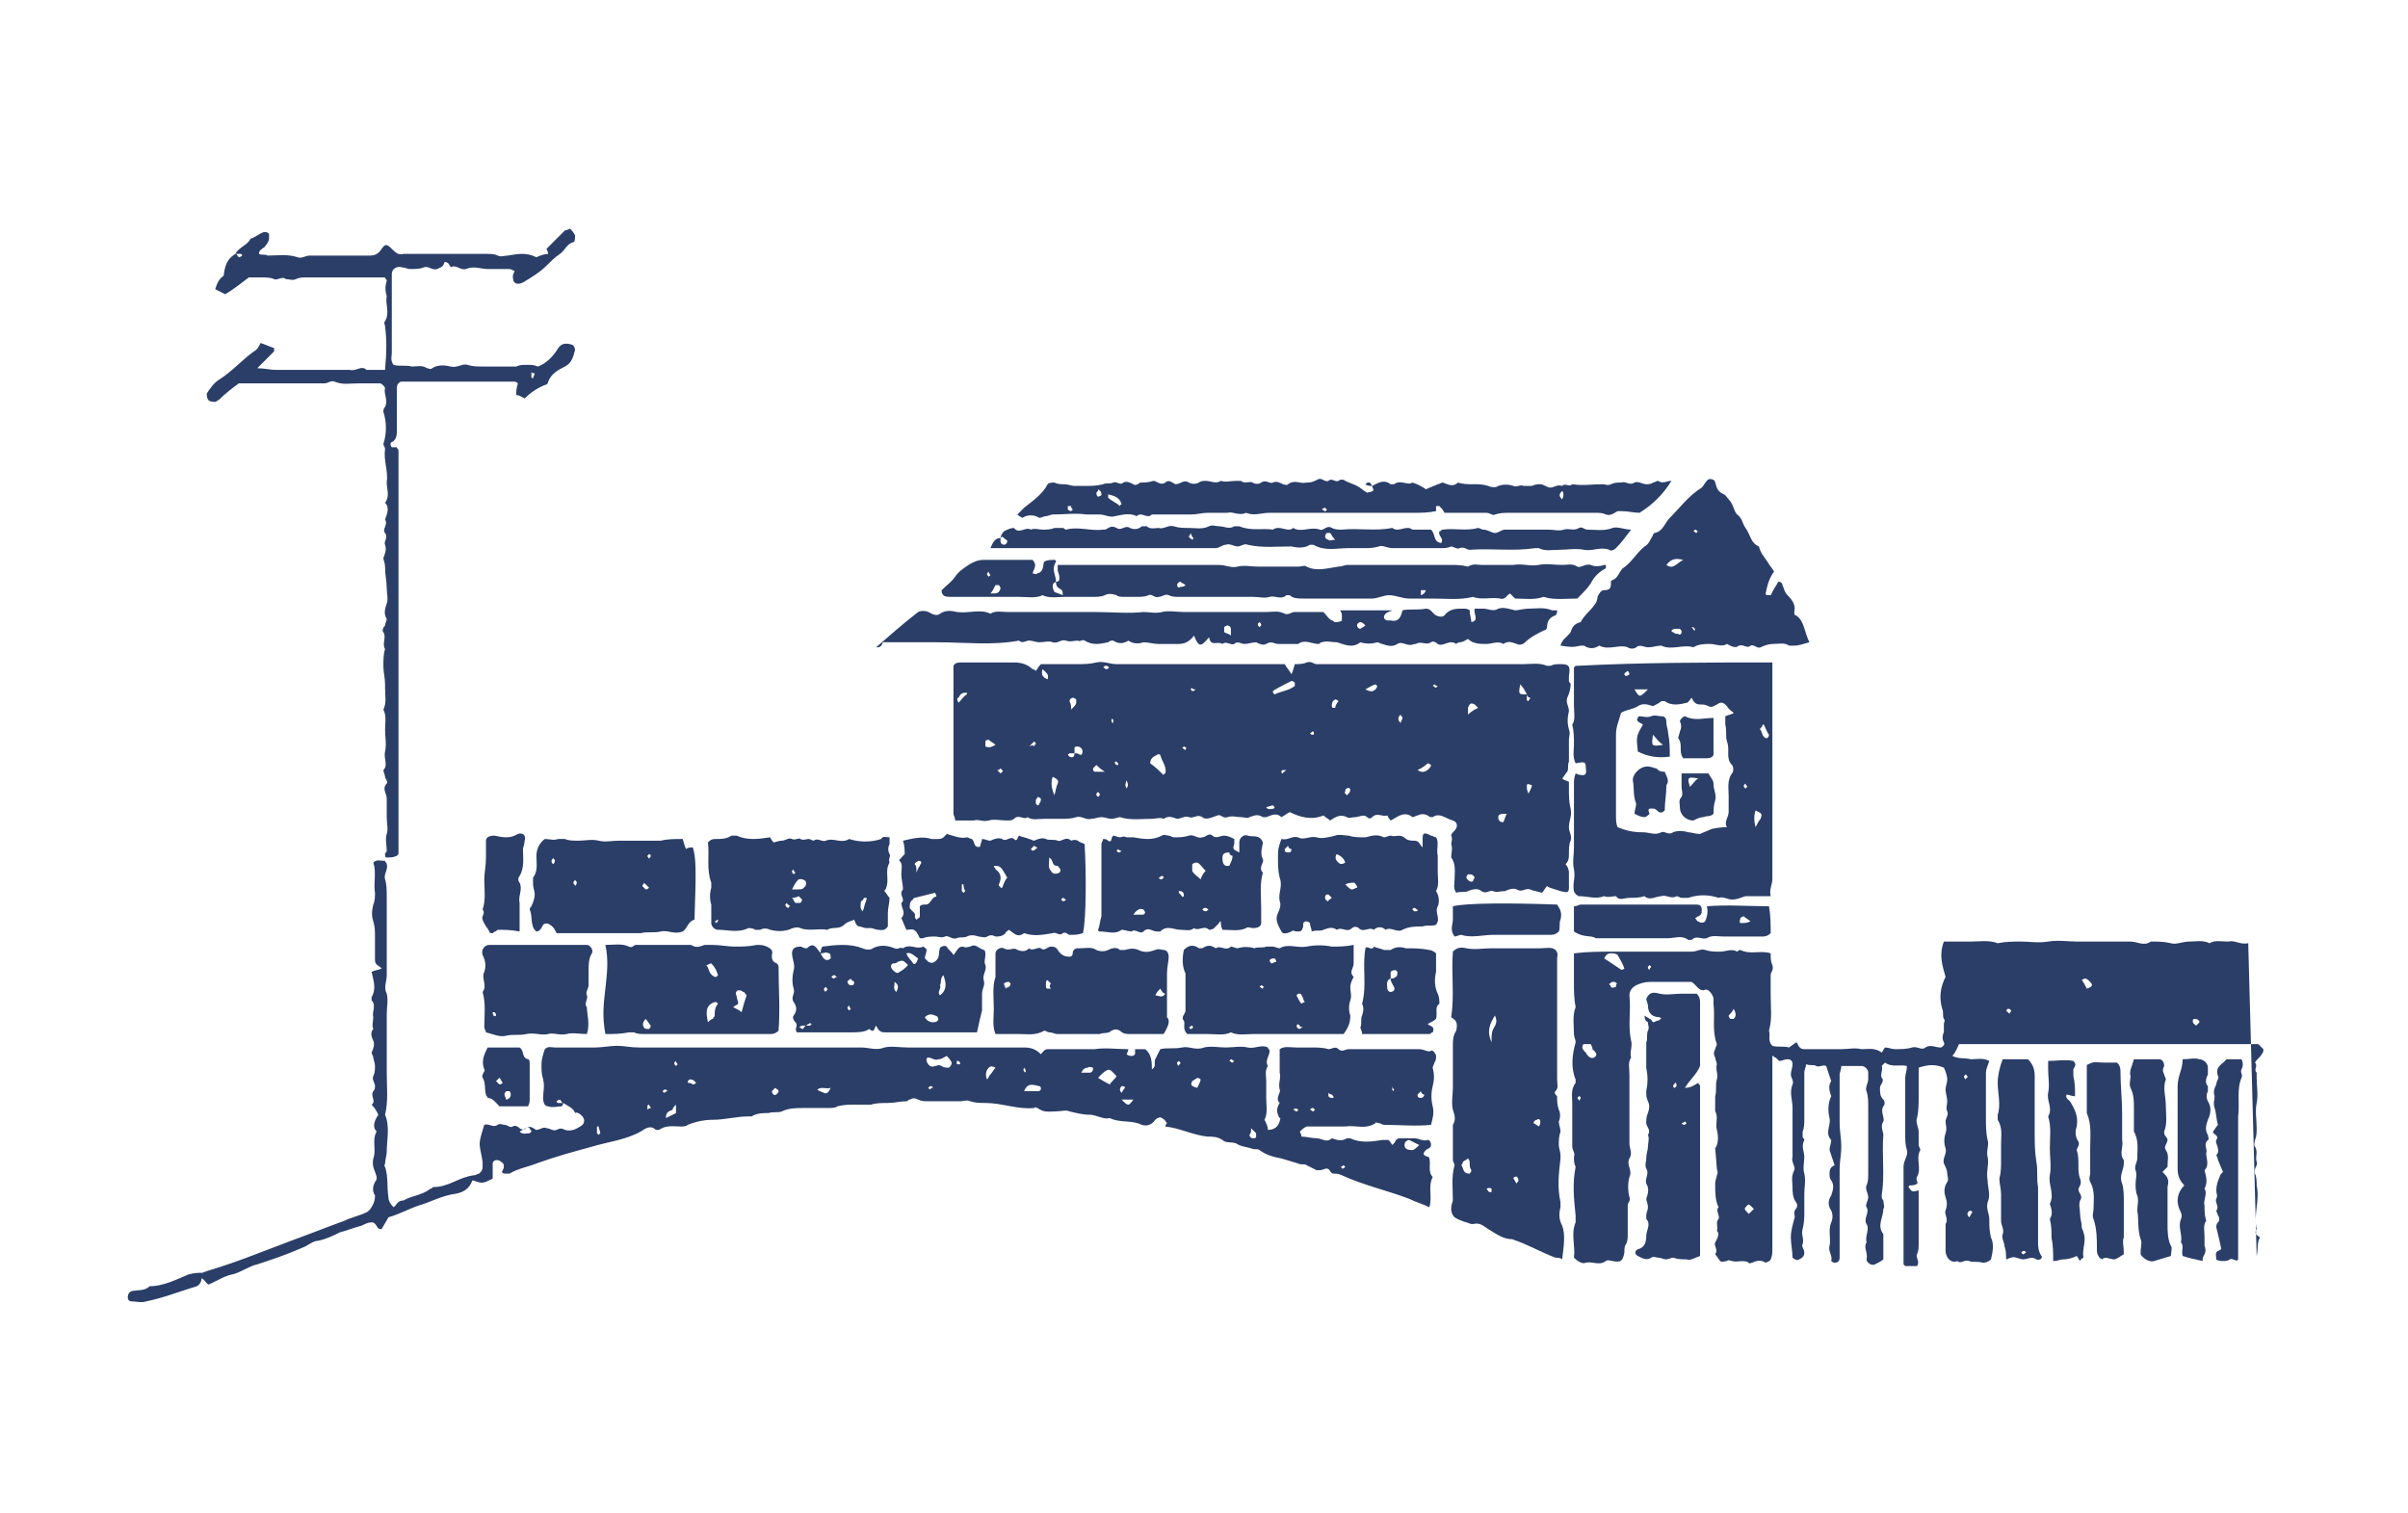 <?xml version="1.0" encoding="utf-8"?>
<!-- Generator: Adobe Illustrator 26.2.1, SVG Export Plug-In . SVG Version: 6.00 Build 0)  -->
<svg version="1.1" id="Capa_1" xmlns="http://www.w3.org/2000/svg" xmlns:xlink="http://www.w3.org/1999/xlink" x="0px" y="0px"
	 viewBox="0 0 143.2 90" style="enable-background:new 0 0 143.2 90;" xml:space="preserve">
<style type="text/css">
	.st0{fill:#2A3E67;}
</style>
<desc>Created with Sketch.</desc>
<g>
	<path class="st0" d="M134.2,74.7c0.1-0.4,0-0.8,0.2-1.1c-0.1-0.1-0.4-0.2-0.2-0.5c-0.2-0.9,0.2-1.7,0-2.6c0-0.2,0-0.5-0.1-0.7
		c-0.1-0.3,0.2-0.5,0.1-0.7c-0.1-0.3,0.1-0.6-0.1-0.9c-0.1-0.1,0-0.3,0-0.4c0.1-0.2,0.1-0.5,0.1-0.7c0-0.5-0.1-1,0-1.5
		c0.1-0.5,0-1,0-1.5c0-0.1,0-0.2,0-0.3c-0.2-0.2,0.1-0.4-0.1-0.6c0.1-0.2,0.3-0.3,0.4-0.5c0.1-0.1,0.1-0.2,0.1-0.3
		c-0.1-0.1-0.2-0.2-0.3-0.3c-0.2,0-0.5,0-0.8,0c-4.8,0-9.5,0-14.3,0c-0.9,0-1.8,0-2.7,0c-0.1,0.2-0.2,0.5-0.4,0.7
		c0.4,0.2,0.7,0.1,1.1,0.2c0.4,0,0.7-0.1,1.1,0.1c-0.1,0.3-0.2,0.5-0.2,0.7c0,0.7,0,1.4,0,2.1c0,0.2,0,0.4,0,0.6
		c0,0.4,0,0.9,0.1,1.3c0.1,0.3-0.1,0.7,0,1c0.1,0.4-0.1,0.9,0,1.4c0,0.4,0.2,0.9,0,1.3c-0.1,0.4,0.1,0.7,0.1,1c0,0.4,0,0.7,0.1,1.1
		c0.2,0.4,0.1,0.9,0,1.3c-0.2,0.2-0.4,0.2-0.5,0.2c-0.3-0.1-0.6,0-0.8-0.1c-0.3-0.1-0.5,0.2-0.7,0c-0.2,0.1-0.4,0-0.5-0.1
		c-0.1-0.1-0.2-0.3-0.2-0.5c0-0.5,0-1.1,0-1.6c0.2-0.3-0.1-0.6,0-0.8c0.1-0.3,0.1-0.5,0-0.8c-0.1-0.3-0.1-0.6,0.1-0.9
		c0.1-0.1,0-0.4,0-0.5c0-0.2-0.1-0.4-0.2-0.6c-0.1-0.3,0.2-0.6,0.1-0.9c-0.1-0.3-0.1-0.6,0-0.9c0.1-0.3,0-0.5,0-0.7
		c0-0.2,0.2-0.4,0.1-0.6c-0.1-0.2,0-0.4,0-0.6c0-0.2-0.1-0.5-0.1-0.7c0-0.2,0.1-0.4,0.1-0.6c0-0.2-0.1-0.5-0.2-0.7
		c-0.5-0.2-0.9-0.2-1.5,0c0,0.3,0,0.5,0,0.8c0,0.3,0,0.6,0,0.9c0,0.4,0,0.9-0.1,1.3c-0.1,0.2,0.1,0.6,0.1,0.8c0,0.3,0,0.5,0,0.8
		c0,0.1,0.1,0.2,0.1,0.3c-0.3,0.5,0.1,1.1-0.2,1.6c-0.1,0.2,0.1,0.3,0,0.4c-0.1,0.1-0.3,0.1-0.4,0.1c0,0-0.1,0-0.1,0.1
		c0.2,0.3,0.2,0.3,0.6,0.2c0,0.5,0,0.9,0,1.4c0,0.6,0,1.2,0,1.7c0,0.3,0,0.5-0.1,0.7c-0.1,0.2,0.2,0.4,0,0.7c-0.2,0-0.5,0-0.7,0
		c0,0-0.1-0.1-0.1-0.1c0-1.6,0-3.1,0-4.7c0-0.4,0-0.7,0-1.1c0-0.4,0.3-0.7,0.2-1c-0.1-0.3-0.1-0.6-0.1-1c0-1.1,0-2.2,0-3.3
		c0-0.2,0.1-0.4,0.1-0.7c-0.4-0.1-0.9,0.1-1.3-0.2c0,0-0.2,0.2-0.2,0.2c0.1,0.2-0.1,0.5,0,0.7c0.2,0.2-0.1,0.4-0.1,0.6
		c0,0.3,0,0.5,0.2,0.7c0.1,0.1,0.1,0.3,0,0.4c-0.2,0.3,0.1,0.7,0,0.9c-0.2,0.3,0,0.6,0,0.8c-0.1,1.2,0.1,2.4-0.1,3.6
		c0,0.1,0,0.2,0.1,0.3c0,0.2,0.1,0.4,0,0.5c0,0.5-0.4,1,0,1.5c0,0.5,0,0.9,0,1.5c-0.1,0.1-0.3,0.2-0.5,0.3c-0.2,0.1-0.5-0.1-0.5-0.3
		c0.1-0.4-0.2-0.7,0-1c-0.1-0.4,0.2-0.8,0-1.1c-0.2-0.3,0.2-0.7,0-1c-0.1-0.1,0.1-0.4,0.1-0.6c0-0.2-0.2-0.5-0.1-0.7
		c0.1-0.2,0.1-0.5,0.1-0.7c0-1.3,0-2.7,0-4c0-0.3,0-0.6-0.1-0.9c-0.1-0.2,0.1-0.5,0.1-0.7c0-0.1,0-0.3,0-0.4c0-0.2-0.2-0.4-0.4-0.4
		c-0.4,0-0.8,0-1.2,0c0,0.2-0.1,0.4-0.1,0.5c0,0.5,0,1.1,0,1.6c0,0.4,0,0.9,0,1.3c0,0.5,0.1,0.9,0.1,1.4c0,0.4-0.1,0.9-0.1,1.3
		c0,0.5,0,0.9,0,1.4c0,0.4,0,0.9,0,1.3c0,0.9,0,1.7,0,2.6c0,0.2-0.1,0.3-0.3,0.3c-0.1,0-0.2-0.1-0.2-0.1c0.1-0.3-0.2-0.6-0.1-0.9
		c0.1-0.5-0.1-0.9,0.1-1.4c0.1-0.2,0.1-0.5,0-0.7c-0.2-0.3-0.2-0.6,0-0.9c0.1-0.3,0.2-0.6,0-0.9c-0.1-0.1-0.1-0.3-0.1-0.4
		c0-0.3,0.1-0.4,0.3-0.5c-0.1-0.3-0.2-0.6-0.3-0.9c0-0.2,0.1-0.4,0.1-0.6c-0.4-0.4,0-0.9-0.1-1.3c-0.1-0.4-0.1-0.9,0.1-1.3
		c-0.1-0.3-0.2-0.6,0-0.9c-0.1-0.3-0.2-0.6-0.3-0.9c-0.2-0.1-0.4,0.1-0.6,0c-0.1-0.1-0.3,0-0.6-0.1c0,0.2-0.1,0.3-0.1,0.5
		c0,0.9,0,1.8,0,2.7c0,0.3,0,0.6-0.1,0.8c0,0.1,0,0.2,0,0.3c0,0.1,0.1,0.1,0.1,0.2c-0.2,0.4,0,0.7,0,1c0,0.3-0.1,0.7,0,1
		c0.1,0.4,0,0.8,0,1.2c0,0.4,0,0.7,0,1.1c0,0.3,0,0.6-0.1,1c-0.1,0.3,0.1,0.6,0,0.9c-0.1,0.1,0.1,0.3,0.1,0.5c0,0.2-0.1,0.3-0.3,0.4
		c-0.1,0.1-0.3,0-0.4-0.1c0-0.4-0.1-0.8-0.1-1.2c0-0.4,0.1-0.7,0.2-1.1c0.1-0.2-0.1-0.4,0.1-0.6c0.1-0.1,0.1-0.3,0-0.4
		c-0.2-0.3-0.2-0.6-0.2-0.9c0-0.3-0.1-0.6,0.1-1c0.1-0.2-0.2-0.5-0.1-0.8c0-0.3,0-0.7,0-1c0-0.3,0-0.6,0-0.9c0-0.3,0-0.7,0-1
		c0-0.5-0.2-0.9,0-1.4c0.1-0.2-0.1-0.4-0.1-0.6c0-0.2,0.1-0.4,0.1-0.6c0-0.2-0.1-0.3-0.3-0.3c-0.2,0-0.3,0.1-0.5,0.1
		c-0.1-0.1-0.1-0.1-0.2-0.2c-0.1,0-0.1-0.1-0.2-0.1c0,0.4,0,0.7,0,1c0,3.5,0,7,0,10.5c0,0.2,0,0.4-0.1,0.6c0,0.1-0.3,0.2-0.3,0.2
		c-0.3-0.2-0.6-0.1-0.8,0c-0.1,0-0.2,0.1-0.2,0c-0.3-0.2-0.7,0-1-0.1c-0.1,0-0.2-0.1-0.3,0c-0.1,0-0.3,0.1-0.4,0
		c-0.1-0.1-0.2-0.3-0.3-0.4c0.2-0.3-0.1-0.5,0-0.7c0.1-0.2,0.3-0.5,0.1-0.7c0.1-0.2-0.1-0.5,0.1-0.7c0.1-0.2-0.2-0.5,0-0.7
		c-0.2-0.4-0.2-0.9-0.2-1.4c0-0.2,0.1-0.4,0.1-0.5c0.1-0.2,0-0.3,0-0.4c0-0.1-0.1-1.2-0.1-1.2c0.2-0.3,0.2-0.7,0.1-1.1
		c-0.1-0.4,0.1-0.8-0.1-1.1c0-0.3,0-0.6,0-0.9c0.1-0.3,0-0.7,0.1-1c0.1-0.3-0.1-0.6,0-0.9c0-0.1-0.1-0.3-0.1-0.4
		c-0.1-0.2-0.1-0.3,0-0.5c0-0.1,0.1-0.2,0.1-0.3c-0.3-0.8-0.1-1.6-0.2-2.4c0-0.1,0-0.2,0-0.3c0-0.1-0.1-0.3-0.2-0.4
		c-0.1-0.1-0.2-0.2-0.4-0.1c-0.3,0-0.4-0.3-0.7-0.5c-0.7,0-1.6,0-2.5,0c-0.3,0-0.6,0.1-0.8,0.2c-0.2,0.1-0.4,0.3-0.4,0.6
		c0.1,0.9-0.1,1.8,0.1,2.7c0.1,0.3-0.1,0.7,0,1c-0.2,0.3-0.1,0.6-0.1,1c0,1.4,0,2.8,0,4.1c0,0.3,0.2,0.6,0,0.9
		c-0.2,0.4,0.2,0.7,0,1.1c-0.1,0.4-0.1,0.8,0,1.2c0.1,0.2-0.1,0.3-0.1,0.5c0,0.6,0,1.2,0,1.7c0,0.2,0,0.4-0.1,0.6
		c-0.1,0.1-0.1,0.3-0.1,0.5c-0.1,0.5-0.2,0.6-0.7,0.5c-0.1,0-0.3-0.1-0.4,0c-0.4,0.3-0.8,0-1.2,0.1c-0.2,0.1-0.5-0.1-0.7-0.3
		c0.1-0.7-0.2-1.4,0.1-2.1c0-0.1,0-0.3,0-0.4c-0.1-1-0.2-1.9,0-2.9c-0.1-0.2-0.1-0.4-0.1-0.6c0.1-0.2-0.1-0.4-0.1-0.6
		c0-0.7,0-1.4,0-2.1c0-0.2,0-0.4,0-0.5c0-0.4-0.1-0.8,0.2-1.2c0-0.1,0-0.2,0-0.2c-0.3-0.7-0.2-1.5,0-2.2c0-0.2-0.1-0.3-0.1-0.5
		c0-0.5-0.1-1.1,0.1-1.6c-0.1-0.5-0.1-1-0.1-1.5c0-0.5,0-1.1,0-1.7c0.8-0.1,1.6-0.1,2.3-0.1c1.5,0,3.1,0,4.6,0c0,0,0.1,0,0.1,0
		c0.3,0,0.6-0.2,0.8-0.1c0.3,0.1,0.6,0.1,0.9,0.1c0.3,0,0.7-0.2,1,0c0,0,0.1-0.1,0.2-0.1c0.6,0.3,1.2,0,1.8,0.2c0,0.3,0,0.5,0.1,0.7
		c0.1,0.3-0.1,0.4-0.1,0.6c0,0.4,0,0.8,0,1.2c0,0.7,0.1,1.4-0.1,2.1c0.1,0.3-0.1,0.6,0.2,0.9c0.3,0.1,0.7,0,1,0.1
		c0.1-0.1,0.3-0.2,0.4-0.3c0,0,0.1,0,0.1,0.1c0.1,0.2,0.2,0.3,0.4,0.3c0.7,0,1.5,0,2.2,0c0.4,0,0.8-0.1,1.2,0c0.4,0,0.8-0.1,1.2,0.2
		c0.1-0.1,0.1-0.2,0.2-0.3c0.2,0,0.4,0.1,0.6,0.1c0.3,0,0.7,0,1-0.1c0.3-0.1,0.6,0.2,0.8,0c0.3-0.2,0.6,0,0.9,0
		c0.1,0,0.3-0.2,0.2-0.3c-0.1-0.2-0.1-0.4,0-0.6c0-0.1,0-0.3,0-0.5c0-0.1,0.1-0.2,0-0.3c-0.1-0.2,0-0.4-0.1-0.6
		c-0.2-0.7-0.1-1.3,0.2-1.9c-0.2-0.7-0.4-1.3-0.1-2.1c0.5,0,1.1,0,1.6,0c0.5,0,1.1-0.1,1.6,0.1c0.5-0.1,0.9-0.1,1.4-0.1
		c0.5,0,1,0.1,1.6,0c0.6-0.1,1.2,0,1.7,0c0.5,0,1.1,0,1.6,0c0.5,0,1.1,0,1.6,0c0.4,0,0.8,0.3,1.2,0c0.4,0,0.8,0,1.2,0.1
		c0.3,0.1,0.7-0.1,1.1-0.1c0.4,0,0.8-0.1,1.2,0.1c0.3-0.2,0.7-0.1,1.1-0.1c0.4-0.1,0.7,0.2,1.2,0.1 M95.4,57
		c0.3,0.2,0.6,0.4,0.9,0.6c0.1,0.1,0.2,0.1,0.3,0c-0.1-0.3-0.3-0.6-0.4-0.8c-0.1-0.1-0.3-0.1-0.4-0.1C95.6,56.7,95.5,56.8,95.4,57z
		 M94.6,62.1c-0.2,0-0.3,0-0.4,0c-0.1,0-0.1,0.2-0.1,0.2c0,0.1,0.1,0.2,0.2,0.3c0.1,0.2,0.3,0.4,0.5,0.3c0.3-0.2,0-0.4-0.1-0.5
		C94.7,62.3,94.7,62.3,94.6,62.1z M134.8,72c-0.1,0.2-0.2,0.4-0.3,0.6 M124.1,58.8c0.3-0.1,0.4-0.2,0.2-0.4
		c-0.1-0.1-0.2-0.2-0.3-0.2c0,0-0.1,0-0.2,0.1C123.9,58.4,124,58.6,124.1,58.8z M104.3,71.9c-0.3-0.3-0.3-0.3-0.4-0.2
		c-0.2,0.2-0.2,0.2,0.1,0.5C104.1,72.1,104.2,72,104.3,71.9z M103.1,60c-0.1,0.2-0.2,0.3-0.3,0.4c0,0,0,0.1,0.1,0.2c0,0,0.2,0,0.2,0
		C103.3,60.4,103.2,60.2,103.1,60z M96.2,58.5c-0.1,0-0.1-0.1-0.2-0.1c0,0-0.1,0-0.1,0c-0.1,0-0.1,0.1-0.2,0.1
		c0,0.1,0.1,0.1,0.1,0.2c0.1,0.1,0.2,0,0.3,0C96.1,58.6,96.1,58.5,96.2,58.5z M117.3,72.1c0,0-0.1-0.1-0.1-0.1
		c-0.1,0-0.2,0.1-0.2,0.2c0,0,0,0.1,0.1,0.2C117.2,72.3,117.2,72.2,117.3,72.1C117.3,72.2,117.3,72.1,117.3,72.1z M119.6,60.1
		c-0.1-0.1-0.1-0.1-0.2-0.1c0,0-0.1,0.1-0.1,0.1c0.1,0.1,0.1,0.1,0.2,0.2C119.5,60.2,119.6,60.2,119.6,60.1z M130.8,60.8
		c0-0.1-0.1-0.2-0.3-0.2c0,0-0.1,0-0.1,0.1c0,0.2,0.1,0.2,0.2,0.3C130.7,60.9,130.7,60.9,130.8,60.8z M93.9,65.5
		c0-0.1,0.1-0.1,0.1-0.2c0,0,0-0.1-0.1-0.1c0,0-0.1,0.1-0.1,0.1C93.9,65.4,93.9,65.5,93.9,65.5z M117,64.1c0-0.1,0-0.1-0.1-0.2
		c0,0-0.1,0.1-0.1,0.1c0,0.1,0,0.1,0.1,0.2C116.9,64.2,116.9,64.1,117,64.1z M98.2,57.5c0,0-0.1-0.1-0.1-0.1c0,0-0.1,0.1-0.1,0.1
		c0,0.1,0,0.1,0.1,0.2C98.1,57.6,98.1,57.6,98.2,57.5z"/>
	<path class="st0" d="M92,52.7c-0.1,0.1-0.2,0.3-0.3,0.4c-0.3-0.1-0.5-0.1-0.7-0.2c-0.3-0.1-0.5,0.2-0.8,0c-0.2-0.1-0.5,0-0.7,0.1
		c-0.3,0-0.5,0.1-0.7,0c-0.2-0.1-0.4,0.2-0.7,0c-0.2-0.2-0.6-0.1-0.8,0c-0.2,0.1-0.5,0-0.7,0.1c-0.2-0.3-0.1-0.5-0.1-0.8
		c0-0.4,0.1-0.9-0.2-1.3c0-0.3,0.1-0.5,0-0.8c0-0.1,0.1-0.3,0-0.5c0-0.1,0.1-0.2,0.2-0.3c0.2-0.2,0.2-0.5-0.1-0.6
		c-0.4-0.1-0.8-0.5-1.2-0.2c-0.1,0-0.2,0-0.3-0.1c-0.2-0.1-0.4-0.1-0.6,0c-0.1,0-0.2,0.1-0.3,0.1c-0.5-0.4-0.9,0-1.3,0.2
		c-0.1-0.1-0.2-0.3-0.2-0.3c-0.3,0.1-0.6-0.2-0.9,0.1c-0.1,0.1-0.2,0.1-0.3,0c-0.2-0.2-0.5,0-0.7,0c-0.2,0-0.4,0.1-0.5,0
		c-0.4-0.2-0.7,0-1,0.2c-0.1-0.1-0.3-0.2-0.4-0.3c-0.7,0.3-1.4,0.1-2-0.2c-0.2,0.1-0.3,0.2-0.5,0.3c-0.3-0.3-0.6-0.1-0.9,0
		c-0.1,0-0.2,0-0.2,0c-0.3-0.2-0.5-0.1-0.8,0c-0.1,0.1-0.3,0-0.5,0c-0.3,0-0.5-0.1-0.8,0c-0.3,0.1-0.4-0.2-0.6-0.1
		c-0.3,0.1-0.7,0.3-0.9,0.1c-0.3-0.2-0.5,0.1-0.8,0c-0.2-0.1-0.5,0.1-0.7,0.1c-0.3-0.1-0.5-0.2-0.8,0c-0.2-0.1-0.5,0-0.7,0
		c-0.6,0-1.3,0.1-1.9-0.1c-0.1,0-0.3,0.1-0.5,0.1c-0.2,0-0.4-0.1-0.6-0.1c-0.2,0-0.4,0.1-0.6,0.1c-0.3,0.1-0.6-0.2-0.9-0.1
		c-0.3,0.1-0.6,0.1-0.9,0.1c-0.3,0-0.7,0-1,0c-0.4,0-0.7,0.1-1-0.1c-0.2,0.2-0.5-0.2-0.8,0.1c-0.1,0.1-0.3,0.1-0.4,0.1
		c-0.4,0-0.8-0.1-1.1,0c-0.4,0.1-0.6-0.1-0.9,0c-0.4,0-0.7,0-1.1,0c0-0.2-0.1-0.3-0.1-0.4c0-2.8,0-5.7,0-8.5c0-0.1,0-0.2,0-0.3
		c0.1-0.2,0.3-0.2,0.5-0.2c1,0,2,0,3.1,0c0.4,0,0.8,0.1,1.1,0.4c0,0,0.1,0,0.2,0.1c0.1-0.1,0.1-0.2,0.3-0.4c0.1,0,0.3,0,0.5,0
		c0.5,0,1.1,0,1.6,0c0.4,0,0.8,0,1.2-0.1c0.4-0.1,0.8,0.1,1.2,0.1c0.4,0,0.8,0,1.2,0c2.8,0,5.6,0,8.4,0c0.1,0,0.2,0,0.4,0
		c0.1,0.2,0.3,0.4,0.4,0.6c0.1-0.2,0.1-0.3,0.2-0.6c0.2,0,0.5,0,0.7-0.1c0.3-0.1,0.4,0.1,0.6,0.1c0.4,0,0.9,0,1.3,0
		c3.7,0,7.4,0,11,0c0.5,0,0.9-0.1,1.4,0.1c0,0,0.1,0,0.2,0c0.2-0.1,0.4-0.1,0.6-0.1c0.5,0,0.6,0.1,0.5,0.7c0,0.1,0,0.2,0,0.3
		c0,0.1,0.1,0.1,0.1,0.2c0,0.3-0.1,0.6-0.2,0.8c-0.1,0.3,0.1,0.5,0.1,0.8c-0.1,0.4-0.1,0.7,0,1.1c0.1,0.2,0,0.4,0,0.6
		c0,0.2,0,0.5,0,0.7c0,0.2,0,0.4,0,0.6c-0.1,0.2,0,0.4-0.1,0.6c-0.1,0.1-0.2,0.3-0.3,0.4c0.1,0.1,0.2,0.1,0.4,0.2c0,0.1,0,0.2,0,0.4
		c0,0.4,0,0.8,0.1,1.2c0.1,0.4-0.1,0.7-0.1,1.1c0,0.3,0.2,0.5,0.1,0.8c-0.1,0.2-0.1,0.5-0.1,0.8c0,0.2,0,0.4-0.2,0.6
		c0.1,0.1,0.2,0.3,0.2,0.5c0,0.3,0,0.6,0,0.9c0,0.3-0.1,0.3-0.5,0.2C92.2,52.8,92.1,52.8,92,52.7z M90.8,41.3c0,0.1,0,0.2,0,0.3
		c0,0,0,0.1,0.1,0.1c0-0.1,0.1-0.1,0.1-0.2C90.9,41.5,90.8,41.4,90.8,41.3c-0.1-0.2-0.2-0.4-0.4-0.6C90.3,41.3,90.3,41.3,90.8,41.3z
		 M63.9,44.8c0,0,0.1,0,0.1,0c0.1,0,0.2,0.1,0.3,0.1c0.1-0.1,0.1-0.3,0-0.4c0,0-0.1-0.1-0.2-0.1c-0.1,0-0.2,0-0.2,0.1
		C63.9,44.6,63.9,44.7,63.9,44.8c-0.1,0-0.2,0-0.3,0c0,0-0.1,0.1-0.1,0.1c0,0,0.1,0.1,0.1,0.1C63.8,45.1,63.9,45,63.9,44.8z
		 M69.2,46.1c0-0.1,0.1-0.1,0.1-0.1c0.1-0.4-0.2-0.7-0.3-1.1c0,0-0.1-0.1-0.2,0c-0.2,0.1-0.4,0.2-0.4,0.5
		C68.7,45.6,69,45.9,69.2,46.1z M76.8,40.5c-0.2,0.1-1,0.5-1.1,0.6c0,0,0,0.1,0,0.1c0,0,0.1,0.1,0.1,0.1c0.4-0.2,0.8-0.2,1.2-0.5
		c0,0,0-0.1,0-0.2C76.9,40.5,76.8,40.5,76.8,40.5z M62.7,47.3c0.1-0.3,0.1-0.5,0.2-0.7c0.1-0.2-0.1-0.3-0.3-0.4
		C62.5,46.5,62.5,46.8,62.7,47.3z M87.9,42.1c-0.1-0.1-0.2-0.2-0.2-0.2c-0.2-0.1-0.3-0.1-0.4,0.2c0,0.1,0,0.2,0,0.4
		C87.5,42.3,87.7,42.2,87.9,42.1z M63.7,42.2c0.2-0.2,0.3-0.3,0.3-0.4c0,0,0-0.1,0-0.2c0,0-0.1-0.1-0.2-0.1c-0.1,0-0.2,0.1-0.2,0.2
		C63.7,41.9,63.7,42,63.7,42.2z M57,41.8c0.2-0.2,0.3-0.4,0.5-0.5c0,0,0-0.1,0-0.1c0,0-0.1,0-0.1,0c-0.2,0-0.3,0.1-0.4,0.3
		C56.9,41.5,56.9,41.6,57,41.8z M59.2,44.3c-0.1-0.1-0.3-0.2-0.4-0.3c0,0-0.2,0-0.2,0.1c0,0.1,0,0.2,0,0.3
		C58.9,44.5,59,44.4,59.2,44.3z M65.7,45.9c-0.3-0.2-0.4-0.3-0.5-0.4c0,0-0.1,0.1-0.2,0.2c0,0,0,0.2,0.1,0.2
		C65.2,45.9,65.4,45.9,65.7,45.9z M84.3,45.8c0.3,0.2,0.5,0.1,0.7-0.1c0,0,0.1-0.1,0.1-0.2c0,0-0.1-0.1-0.2-0.1
		C84.7,45.6,84.5,45.7,84.3,45.8z M87.7,52.2c-0.1-0.2-0.2-0.2-0.4-0.2c0,0-0.1,0.1-0.1,0.2c0.1,0.2,0.3,0.3,0.4,0.2
		C87.6,52.4,87.6,52.3,87.7,52.2z M89.6,48.4c-0.3,0-0.5,0-0.5,0.2c0,0.2,0.1,0.3,0.3,0.3C89.5,48.7,89.5,48.6,89.6,48.4z
		 M80.1,47.3c0.1-0.1,0.2-0.2,0.2-0.3c0-0.1-0.1-0.2-0.2-0.1c-0.1,0-0.1,0.1-0.1,0.2C79.9,47.1,80,47.2,80.1,47.3z M91.1,46.7
		c-0.3-0.1-0.3-0.1-0.3,0.1c0,0.1,0,0.2,0.1,0.4C91,47,91.1,46.8,91.1,46.7z M62.3,40.4c0.1-0.3-0.1-0.4-0.3-0.6
		C61.9,40.1,62,40.3,62.3,40.4z M81.2,41c0.2,0.1,0.4,0.2,0.6,0c0,0,0.1-0.1,0.1-0.2c0,0-0.1-0.1-0.1-0.1
		C81.5,40.8,81.4,40.9,81.2,41z M79.6,41.7C79.5,41.6,79.5,41.6,79.6,41.7c-0.1-0.1-0.2-0.1-0.2-0.1c-0.2,0.1-0.2,0.3-0.2,0.4
		c0,0,0,0.1,0.1,0.1c0,0,0.1,0,0.1,0C79.4,42,79.5,41.8,79.6,41.7z M61.5,44.4c0-0.1,0.1-0.1,0.1-0.2c0,0-0.1-0.1-0.1-0.1
		c-0.1,0.1-0.2,0.2-0.3,0.3C61.4,44.3,61.4,44.3,61.5,44.4z M83.3,43c0-0.1,0.1-0.2,0.1-0.3c0-0.1-0.1-0.1-0.1-0.2
		c0,0-0.1,0.1-0.1,0.1C83.1,42.8,83.2,42.9,83.3,43C83.2,43,83.2,43,83.3,43z M59.5,45.7c-0.1,0.1-0.1,0.1-0.2,0.1
		c0.1,0.1,0.1,0.1,0.2,0.2c0,0,0.1-0.1,0.1-0.1C59.7,45.9,59.6,45.8,59.5,45.7z M67,46.4c-0.1,0.3-0.1,0.3,0,0.5
		C67.1,46.7,67.1,46.7,67,46.4z M61.9,47.5c0,0-0.1-0.1-0.2-0.1c0,0.1-0.1,0.1-0.1,0.2c0,0.1,0,0.1,0,0.2c0,0,0.1,0.1,0.1,0.1
		c0,0,0.1,0,0.1-0.1C61.9,47.7,61.9,47.6,61.9,47.5z M75.3,48c0.1,0.2,0.3,0.1,0.4,0.1c0,0,0.1,0,0.1-0.1c0,0-0.1-0.1-0.1-0.1
		C75.6,47.9,75.4,48,75.3,48z M65.3,47.1c0,0-0.1,0.1-0.1,0.1c0,0.1,0,0.1,0.1,0.2c0,0,0.1-0.1,0.1-0.1
		C65.4,47.2,65.4,47.2,65.3,47.1z M76.5,45.8c-0.1,0-0.1,0-0.2,0c0,0-0.1,0-0.1,0.1c0,0,0,0.1,0.1,0.1
		C76.3,45.9,76.4,45.9,76.5,45.8C76.5,45.9,76.5,45.8,76.5,45.8z M66.5,45.5c0-0.1,0-0.1-0.1-0.2c0,0-0.1,0-0.1,0
		C66.3,45.5,66.4,45.5,66.5,45.5C66.4,45.6,66.4,45.6,66.5,45.5z M70.6,44.5c-0.1,0-0.1-0.1-0.2-0.1c0,0-0.1,0.1-0.1,0.1
		c0.1,0,0.1,0.1,0.2,0.1C70.5,44.6,70.5,44.5,70.6,44.5z M78.1,43.5c-0.1,0-0.1,0.1-0.2,0.1c0,0,0.1,0.1,0.1,0.1
		C78.1,43.7,78.2,43.7,78.1,43.5C78.2,43.6,78.2,43.6,78.1,43.5z M66.2,42.8C66.2,42.8,66.2,42.8,66.2,42.8c-0.1-0.1-0.1,0-0.1,0
		c0,0.1,0,0.2,0.1,0.2C66.2,42.9,66.2,42.9,66.2,42.8z M70.9,40.9c0,0-0.1,0.1-0.1,0.1c0,0,0.1,0.1,0.1,0.1c0.1,0,0.1,0,0.2-0.1
		C71,41,70.9,41,70.9,40.9z M85.3,40.7c0,0-0.1,0.1-0.1,0.1c0.1,0,0.1,0.1,0.2,0.1c0,0,0.1-0.1,0.1-0.1
		C85.4,40.8,85.3,40.7,85.3,40.7z M66,39.7c-0.1,0-0.1-0.1-0.2-0.1c-0.1,0-0.1,0-0.2,0.1c0.1,0,0.1,0.1,0.2,0.1
		C65.9,39.8,65.9,39.7,66,39.7z"/>
	<path class="st0" d="M33.5,65.6c0,0.1-0.1,0.2-0.1,0.2c-0.3,0-0.5,0.1-0.8,0c-0.2,0-0.3-0.2-0.3-0.5c0-0.4,0.1-0.7,0-1.1
		c-0.1-0.3-0.1-0.6-0.1-0.9c0-0.3,0.1-0.6,0.2-0.9c0.2-0.2,0.4-0.1,0.6-0.1c0.8,0,1.6,0,2.4,0c0.4,0,0.9-0.1,1.3-0.1
		c0.4,0,0.8,0.1,1.3,0.1c0.4,0,0.9,0,1.3,0c0.4,0,0.9,0,1.3,0c0.4,0,0.9,0,1.3,0c3.1,0,6.2,0,9.3,0c0.5,0,0.9,0.2,1.4,0
		c0.4-0.1,0.9,0,1.4,0c0.5,0,0.9,0,1.4,0c0.4,0,0.9,0,1.3,0c0.5,0,0.9,0,1.4,0s0.9,0,1.4,0c0.5,0,0.9,0,1.4,0c0.4,0,0.7,0.1,1,0.4
		c0.1-0.1,0.2-0.3,0.4-0.3c0.8,0,1.5,0,2.3,0c0.2,0,0.3,0,0.5,0c0.6-0.1,1.3,0,2,0c0,0.1-0.1,0.3-0.1,0.3c0.1,0.1,0.2,0.1,0.3,0.1
		c0.1,0,0.1,0,0.2-0.1c0-0.1,0-0.2,0-0.3c0.2,0,0.4,0,0.6,0c0.4,0.3,0.4,0.8,0.4,1.2c0.3-0.2,0.1-0.4,0.2-0.6
		c0.1-0.2,0.2-0.4,0.3-0.6c0.4-0.1,0.8,0,1.3-0.1c0.4-0.1,0.8,0.2,1.3,0c0.4-0.1,0.9,0,1.3,0c0.4,0,0.9-0.1,1.3,0
		c0.4,0.1,0.8-0.2,1.2,0c0,0.1,0.1,0.1,0.1,0.2c0,0.3-0.3,0.6-0.1,0.9c-0.2,0.3-0.1,0.6-0.1,0.9c0,0.3,0,0.7,0,1
		c0,0.4,0.1,0.9-0.1,1.3c0.1,0.2,0.2,0.4,0.2,0.6c0.4,0,0.6-0.2,0.7-0.5c0-0.1,0.1-0.2,0-0.2c-0.2-0.3-0.2-0.6,0-0.9
		c-0.3-0.3,0.1-0.6,0-0.8c-0.1-0.4,0.1-0.7,0-1c0-0.4,0-0.7,0-1.1c0-0.1,0-0.2,0-0.3c0.3-0.2,0.6-0.1,1-0.1c0.3,0,0.6,0,0.9,0
		c0.3,0,0.7,0,1,0.1c0.2,0,0.4-0.2,0.6,0c0.2,0.2,0.4,0,0.6,0c0.1,0,0.3,0,0.4,0c1.3,0,2.6,0,3.8,0c0.3,0,0.5,0.2,0.7,0.1
		c0.1-0.1,0.3,0.2,0.3,0.3c0,0.1,0,0.3-0.1,0.4c0,0.1-0.1,0.2-0.1,0.3c0.1,0.4,0.1,0.7,0,1.1c-0.1,0.4-0.1,0.8,0,1.2
		c0.1,0.4,0,0.7-0.1,1.1c-0.9,0.1-1.9,0-2.8,0c-0.1,0-0.2-0.1-0.3-0.1c-0.1,0-0.2-0.1-0.2,0c-0.6,0.4-1.2,0.1-1.8,0.2
		c-0.6,0-1.2,0-1.9,0c-0.1,0-0.3,0-0.4,0c-0.2,0.1-0.3,0.2-0.4,0.3c0,0,0.1,0.2,0.1,0.3c0.3,0,0.6,0.1,0.9,0.1c0.3,0,0.6,0.3,0.9,0
		c0.3,0.1,0.6,0.2,0.9,0c0.1,0,0.2,0,0.2,0c0.6,0.3,1.3,0.2,1.9,0.1c0.1,0,0.2,0,0.3,0c0.1,0,0.1,0,0.3,0.3c0.1-0.1,0.2-0.2,0.2-0.3
		c0.1,0,0.1-0.1,0.2-0.1c0.3,0,0.6,0,0.9,0c0.3,0,0.5,0.2,0.8,0.1c0.1,0,0.2,0.1,0.2,0.3c0,0.2-0.2,0.2-0.3,0.3
		c-0.2,0.2-0.2,0.3,0.1,0.4c0,0,0.1,0,0.1,0.1c0.1,0.3-0.1,0.8,0.2,1.1c-0.3,0.6,0,1.2-0.2,1.8c-0.4-0.2-0.8-0.3-1.2-0.5
		c-1.3-0.5-2.7-0.8-4-1.4c-0.2-0.1-0.4-0.1-0.5-0.1c-0.2,0-0.2-0.3-0.4-0.3c-0.1,0-0.3,0.1-0.4,0.1c-0.1,0-0.1,0-0.2,0
		c-0.2-0.1-0.4-0.2-0.6-0.3c-0.1-0.1-0.3,0-0.5-0.1c-0.3-0.1-0.7-0.2-1-0.3c-0.5-0.1-0.9-0.2-1.3-0.5c-0.1-0.1-0.3,0-0.5-0.1
		c-0.3-0.1-0.6-0.1-0.9-0.3c-0.3-0.1-0.6,0-0.8-0.2c-0.3-0.2-0.6-0.2-0.9-0.2c-0.9-0.1-1.6-0.5-2.5-0.6c0-0.1,0.1-0.2,0.1-0.2
		c-0.1-0.1-0.1-0.2-0.3-0.3c-0.1-0.1-0.3,0-0.4,0.1c-0.2,0.3-0.5,0.4-0.8,0.3c-0.6-0.3-1.3-0.1-1.9-0.4c-0.4,0.1-0.8-0.2-1.2-0.2
		c-0.4,0-0.8-0.1-1.2-0.2c-0.2-0.1-0.5,0-0.8,0c-0.4,0-0.7,0.1-1.1-0.2c-0.1,0-0.1-0.1-0.2,0c-1,0.1-1.9-0.3-2.9-0.3
		c-0.3,0-0.6,0-0.9-0.1c-0.2-0.1-0.4,0-0.6,0c-0.6,0-1.2,0-1.9,0c-0.2,0-0.4,0-0.6-0.1c-0.2-0.1-0.3-0.1-0.5,0
		c-0.1,0-0.1,0.1-0.2,0.1c-0.4,0-0.7,0.1-1.1,0.1c-0.3,0-0.7,0-1,0.1c-0.3,0-0.7,0-1,0c-0.3,0-0.6,0-1,0.1c-0.1,0.1-0.4,0.1-0.5,0.1
		c-0.5,0-1,0-1.5,0c-0.4,0-0.9,0-1.3,0.2c-0.2,0.1-0.5,0-0.8,0.1c-0.3,0-0.7,0-1,0.2c-0.1,0-0.1,0-0.2,0c-0.7,0-1.4,0.2-2.1,0.2
		c-0.5,0-1,0.1-1.5,0.3c-0.1,0.1-0.3,0.1-0.4,0.1c-0.4,0-0.9-0.1-1.3,0.2c0,0-0.2,0-0.2,0c-0.3-0.3-0.6-0.1-0.9,0.1
		c-0.9,0.5-1.9,0.6-2.9,0.9c-1.1,0.3-2.2,0.6-3.3,1c-0.5,0.2-1.1,0.3-1.6,0.6c-0.1,0-0.2,0-0.3,0c-0.1,0-0.2-0.1-0.1-0.2
		c0.1-0.2,0.1-0.4-0.1-0.5c-0.1-0.1-0.2-0.1-0.3-0.1c-0.1,0-0.2,0.1-0.2,0.2c0,0.3,0,0.6,0,0.9c-0.6,0.3-0.6,0.3-1.2,0.1
		c-0.2,0.5-0.5,0.7-1,0.8c-0.8,0.1-1.5,0.5-2.2,0.7c-0.6,0.2-1.1,0.5-1.8,0.7c-0.1,0.2-0.3,0.5-0.4,0.7c-0.1,0-0.1,0-0.1,0
		c-0.2,0-0.2-0.4-0.5-0.4c-0.2,0-0.4,0.1-0.6,0.2c-0.4,0.1-0.9,0.3-1.3,0.4c-0.4,0.2-0.8,0.4-1.3,0.5c-0.3,0-0.6,0.3-0.9,0.4
		c-0.9,0.4-1.8,0.7-2.7,1c-0.5,0.1-1,0.5-1.5,0.6c-0.5,0.1-0.9,0.4-1.4,0.6c-0.2-0.1-0.3-0.5-0.7-0.4l0,0c0.1-0.3,0.4-0.3,0.6-0.4
		c1.7-0.5,3.4-1.2,5-1.8c1.1-0.4,2.1-0.8,3.2-1.2c0.4-0.2,0.9-0.3,1.3-0.5c0.2-0.1,0.3-0.3,0.4-0.5c0.1-0.2,0.1-0.4,0.1-0.5
		c-0.2-0.3-0.1-0.6,0-0.8c0.1-0.1,0.1-0.2,0.1-0.3c-0.1-0.4-0.3-0.6-0.2-1.1c0.2-0.5-0.1-1.1,0.2-1.6c-0.3-0.3-0.1-0.7,0.1-1
		c-0.1-0.2-0.2-0.4-0.4-0.6c0.3-0.2-0.1-0.5,0.1-0.8c0.1-0.1,0.1-0.2,0.1-0.3c0-0.2-0.2-0.4-0.1-0.6c0.1-0.2,0.1-0.4,0.1-0.6
		c0-0.2-0.1-0.4-0.1-0.5c0-0.1-0.1-0.2-0.1-0.3c0.1-0.2,0.2-0.5,0.1-0.7c-0.1-0.2-0.2-0.5,0-0.7c-0.1-0.2,0-0.5,0-0.7
		c-0.1-0.3,0.2-0.7-0.1-1c0,0,0-0.1,0-0.2c0.3-0.5,0.1-1,0-1.5c0.2-0.1,0.4-0.1,0.6-0.2c-0.2-0.2-0.4-0.2-0.4-0.5c0-0.5,0-0.9,0-1.4
		c0-0.3,0-0.6-0.1-0.9c-0.1-0.3-0.1-0.6,0-1c0.1-0.2,0.1-0.5,0.1-0.7c-0.1-0.6,0.1-1.2-0.1-1.8c0.2-0.2,0.4-0.1,0.7-0.1
		c0,0.1,0.1,0.1,0.1,0.2c0.1,0.3-0.2,0.6-0.1,0.9c0.1,0.3,0.1,0.7,0.1,1.1c0,0.3,0,0.7,0,1c0,0.3,0,0.7,0,1c0,0.9,0,1.7,0,2.6
		c0,0.4-0.2,0.7,0,1.1c0.1,0.4,0,0.8,0,1.2c0,0.4,0,0.7,0,1.1c0,0.4,0,0.8,0,1.2c0,0.4,0,0.8,0,1.2c0,0.8,0.1,1.7-0.1,2.5
		c0.3,0.7,0.1,1.5,0.1,2.2c0,0.2-0.1,0.5-0.1,0.7c0,0.1-0.1,0.1,0,0.2c0.2,0.6,0.1,1.2,0.2,1.8c0,0.2,0.1,0.4,0.3,0.6
		c0.2-0.1,0.2-0.4,0.6-0.4c0.5-0.3,1.1-0.3,1.6-0.7c0.1,0,0.1-0.1,0.2-0.1c0.9,0,1.5-0.6,2.4-0.7c0.1,0,0.2-0.1,0.3-0.1
		c0.1-0.1,0.2-0.2,0.2-0.4c0-0.1,0-0.2,0-0.3c-0.2-1.2-0.3-0.9,0.1-2.2c0.3-0.1,0.5,0.2,0.8,0c0.1-0.1,0.3,0,0.4,0
		c0.2,0,0.3,0.2,0.5,0.1c0.1-0.1,0.3,0,0.4,0.1c0.1,0.1,0.3,0.1,0.4,0c0.1-0.1,0.3-0.1,0.4,0c0.1,0,0.1,0.1,0.2,0.1
		c0.2,0,0.4-0.2,0.6-0.1c0.2,0,0.4,0.2,0.6,0.1c0.2-0.1,0.3-0.1,0.5,0c0.3,0.1,0.6,0,0.9-0.2c0.2-0.1,0.3-0.3,0.2-0.5
		c-0.1-0.2-0.4-0.4-0.5-0.3C34.1,65.9,33.8,65.8,33.5,65.6c-0.1,0-0.1-0.1-0.2-0.2c0,0-0.1,0-0.2,0.1c0,0,0,0.1,0.1,0.1
		C33.3,65.6,33.4,65.6,33.5,65.6z M56.3,62.8c-0.2,0.1-0.3,0.2-0.5,0.2c-0.2,0.1-0.4-0.1-0.6-0.1c0,0-0.1,0-0.1,0.1c0,0,0,0.1,0,0.1
		c0.1,0.3,0.3,0.4,0.5,0.3c0.1,0,0.2-0.1,0.4,0c0.1,0.1,0.3,0.1,0.4,0.1c0.1,0,0.2-0.2,0.2-0.3C56.5,63,56.4,62.9,56.3,62.8z
		 M66,64.5c0.1-0.2,0.3-0.3,0.4-0.5c-0.4-0.4-0.4-0.5-0.8-0.2c-0.1,0.1-0.2,0.2-0.3,0.3C65.6,64.3,65.8,64.4,66,64.5z M84.4,68.1
		c-0.2-0.1-0.4-0.2-0.6-0.3c0,0-0.1,0-0.2,0.1c-0.1,0.1-0.1,0.3,0,0.4c0.1,0.1,0.3,0.1,0.4,0.1C84.1,68.4,84.3,68.2,84.4,68.1z
		 M60.9,64.9c0.3,0,0.6,0,0.9,0c0,0,0.1-0.1,0.1-0.1c0-0.1,0-0.2-0.1-0.2C61.4,64.5,61.1,64.4,60.9,64.9z M71.2,64.7
		c0.1-0.2,0.2-0.4,0.2-0.5c-0.2-0.2-0.3,0-0.5,0.1C70.8,64.5,70.8,64.6,71.2,64.7z M58.7,64.2c0.1-0.1,0.1-0.2,0.2-0.3
		c0.1-0.1,0.2-0.3,0.3-0.4c-0.2-0.1-0.3-0.1-0.4,0C58.6,63.7,58.6,64,58.7,64.2z M39.6,66.5c0.2-0.1,0.4-0.2,0.6-0.3
		c0-0.2,0-0.3,0-0.5C40.1,65.8,40,65.9,40,66C39.8,66.1,39.6,66.1,39.6,66.5z M74.4,67.1c0,0.2,0,0.3-0.1,0.4c0,0.1,0.1,0.2,0.2,0.2
		c0.1,0,0.2,0,0.2-0.1c0,0,0-0.1,0-0.2C74.7,67.4,74.6,67.3,74.4,67.1z M30.9,67.3c0.2,0.2,0.4,0.1,0.6,0.1c0,0,0.1-0.1,0.1-0.1
		c0-0.1-0.1-0.1-0.1-0.2c0,0-0.1-0.1-0.2,0C31.2,67.1,31.1,67.2,30.9,67.3z M48.6,64.8c0.1,0.1,0.2,0.1,0.4,0.2
		c0.2,0.1,0.3-0.1,0.4-0.3C49.1,64.8,48.9,64.6,48.6,64.8z M64.3,63.8c0.2,0,0.4,0,0.5,0c0.1,0,0.2-0.1,0.2-0.2c0,0,0-0.1,0-0.1
		c-0.1,0-0.2-0.1-0.3,0C64.5,63.5,64.4,63.6,64.3,63.8z M41.2,64.5c0.1,0,0.2-0.1,0.2-0.1c0,0-0.1-0.1-0.1-0.1
		c-0.1-0.1-0.2-0.1-0.3-0.1c0,0-0.1,0.1-0.1,0.1c0,0,0,0.1,0,0.1C41.1,64.4,41.2,64.5,41.2,64.5z M66.7,65c0.1-0.2,0.2-0.3,0.2-0.3
		c0-0.1-0.1-0.1-0.2-0.1c0,0-0.1,0.1-0.1,0.2C66.6,64.8,66.6,64.9,66.7,65z M84.5,64.9c-0.1,0.1-0.2,0.2-0.2,0.2
		c0,0.1,0,0.2,0.2,0.2c0.1,0,0.2-0.1,0.2-0.2C84.6,65.1,84.5,65,84.5,64.9z M66.7,65.4c0.4,0.4,0.4,0.4,0.7,0
		C67.2,65.4,67,65.4,66.7,65.4z M35.6,67c0,0-0.1,0-0.1,0c0,0.1,0,0.3,0,0.4c0,0,0.1,0.1,0.1,0.1c0,0,0.1-0.1,0.1-0.1
		C35.7,67.3,35.6,67.1,35.6,67z M79.3,65.3c0-0.1,0-0.1-0.1-0.2c-0.1,0-0.2-0.1-0.2-0.1c0,0.1,0,0.1,0,0.2
		C79.1,65.3,79.1,65.3,79.3,65.3C79.2,65.4,79.3,65.3,79.3,65.3z M46.1,64.7c-0.1,0.1-0.1,0.1-0.2,0.2c0,0,0,0.1,0.1,0.2
		c0.1,0.1,0.3-0.1,0.3-0.2C46.3,64.8,46.2,64.8,46.1,64.7z M79.7,69.4c0.1,0,0.1,0.1,0.1,0.1c0.1,0,0.1,0,0.2-0.1
		c0,0-0.1-0.1-0.1-0.1C79.8,69.4,79.7,69.4,79.7,69.4z M77.9,66c0.1,0,0.1,0.1,0.2,0.1c0,0,0,0,0.1-0.1c0,0-0.1-0.1-0.1-0.1
		C78,65.9,78,65.9,77.9,66z M76.9,66c0.1,0,0.1,0.1,0.2,0.1c0,0,0.1,0,0.1-0.1C77.1,65.9,77,65.9,76.9,66
		C76.9,65.9,76.9,65.9,76.9,66z M38.7,65.9c0-0.1-0.1-0.1-0.1-0.2c0,0-0.1,0-0.1,0.1c0,0.1,0,0.1,0,0.2
		C38.6,65.9,38.7,65.9,38.7,65.9z M39.7,64.9c0,0-0.1-0.1-0.1-0.1c-0.1,0-0.1,0-0.2,0.1c0,0,0.1,0.1,0.1,0.1
		C39.6,64.9,39.7,64.9,39.7,64.9z M82.8,64.6c0,0.1,0,0.1,0,0.2c0,0.1,0.1,0.1,0.1,0C82.9,64.8,82.8,64.7,82.8,64.6
		C82.8,64.6,82.8,64.6,82.8,64.6z M55.5,64.7c0,0-0.1-0.1-0.1-0.1c-0.1,0-0.1,0-0.2,0.1c0,0,0.1,0.1,0.1,0.1
		C55.4,64.7,55.4,64.7,55.5,64.7z M60.9,63.5c0,0.1-0.1,0.1,0,0.2c0,0.1,0.1,0.1,0.1,0C61,63.7,61,63.6,60.9,63.5
		C61,63.5,60.9,63.5,60.9,63.5z M73.4,63.1c-0.1,0-0.1-0.1-0.2-0.1c0,0-0.1,0.1-0.1,0.1c0.1,0,0.1,0.1,0.2,0.1
		C73.3,63.2,73.4,63.1,73.4,63.1z M70.2,63.2c0,0-0.1-0.1-0.1-0.1c0,0-0.1,0.1-0.1,0.1c0,0.1,0,0.1,0.1,0.2
		C70.1,63.3,70.2,63.3,70.2,63.2z M57.1,63.3c0-0.1,0-0.1-0.1-0.2c0,0-0.1,0-0.1,0c0,0.1,0,0.1,0,0.2C57,63.3,57,63.3,57.1,63.3z
		 M40.2,63.1c0,0-0.1,0.1-0.1,0.1c0,0.1,0,0.1,0.1,0.2c0,0,0.1-0.1,0.1-0.1C40.2,63.2,40.2,63.1,40.2,63.1z"/>
	<path class="st0" d="M105.4,39.4c0,0.4,0,0.7,0,1.1c0,0.3,0,0.7,0,1c0,0.3,0,0.7,0,1c0,0.3,0,0.6,0,0.9c0,0.3,0,0.7,0,1
		c0,0.3,0,0.7,0,1c0,0.3,0,0.7,0,1c0,0.3,0,0.7,0,1c0,0.3,0,0.7,0,1c0,0.3,0,0.7,0,1c0,0.3,0,0.6,0,0.9c0,0.3,0,0.7,0,1
		c0,0.3,0,0.7,0,1c0,0.3-0.2,0.6-0.1,1c-0.3,0-0.5,0-0.8,0c-0.2,0-0.4,0-0.7,0c-0.3,0.1-0.5,0.2-0.8,0.2c-0.3,0-0.5-0.2-0.8-0.1
		c-0.6-0.2-1.2-0.2-1.8,0c-0.1,0-0.3,0-0.4,0c-0.1,0-0.2-0.1-0.3-0.1c-0.3,0.2-0.6-0.1-0.9,0c-0.3,0-0.7,0.3-1,0
		c-0.3,0.1-0.6,0.1-0.9,0.1c-0.3,0-0.6,0.2-0.8-0.1c-0.2,0-0.5,0.1-0.7,0c-0.5,0.2-1,0-1.5,0c-0.1,0-0.1-0.1-0.2-0.1
		c0-0.1-0.1-0.1-0.1-0.2c-0.1-0.4,0.1-0.8,0-1.3c-0.1-0.4,0-0.9,0-1.3c0-0.4,0-0.8,0-1.2c0-0.4,0-0.9,0-1.3c0-0.4,0-0.9,0-1.3
		c0-0.2,0-0.3,0.1-0.6c0.2,0.1,0.3,0.1,0.5,0.1c0.2-0.1,0.1-0.3,0.1-0.5c0-0.3-0.1-0.3-0.6-0.2c-0.2-0.4-0.1-0.8-0.1-1.1
		c0-0.4,0-0.8-0.1-1.2c0.2-0.3,0.1-0.7,0.1-1.1c0-0.4,0-0.8,0-1.2c0-0.4,0-0.8,0-1.1c0.1-0.1,0.1-0.1,0.1-0.1c0,0,0.1,0,0.1,0
		C97.7,39.4,101.5,39.4,105.4,39.4z M102.7,49.2c-0.2-0.3,0.1-0.6,0.1-0.9c0-0.3,0-0.7,0-1c0-0.4-0.1-0.9,0.2-1.3
		c0.1-0.1,0.1-0.4,0-0.5c-0.4-0.4-0.1-0.9-0.3-1.4c-0.1-0.3,0-0.7-0.1-1c0-0.2,0-0.3,0-0.5c0.2-0.1,0.4-0.1,0.5-0.2
		c-0.1-0.1-0.3-0.2-0.4-0.4c-0.2-0.2-0.3-0.3-0.6-0.1c-0.2,0.1-0.3,0.2-0.5,0.1c-0.2-0.1-0.3-0.1-0.5-0.1c-0.3,0-0.4-0.2-0.5-0.4
		c-0.1,0.1-0.2,0.3-0.3,0.3c-0.4,0.1-0.9,0.2-1.3-0.1c0,0-0.1,0-0.2,0c-0.1,0.1-0.3,0.2-0.5,0.3c-0.3-0.1-0.6-0.2-0.9,0
		c-0.3,0.2-0.7,0.2-1,0.4c-0.1,0.4-0.3,0.8-0.3,1.3c0,1.6,0,3.2,0,4.8c0,0.2,0,0.5,0.1,0.7c0.5,0.2,0.9,0.3,1.5,0.3
		c0.4,0,0.7,0.2,1.1,0c0.2-0.1,0.4,0.2,0.7,0c0.2-0.1,0.6-0.1,0.9,0c0.2,0,0.4,0.1,0.7,0.1c0.2-0.1,0.5-0.2,0.7-0.3
		C102.3,49.2,102.5,49.2,102.7,49.2z M104.9,43.1c-0.1,0-0.1,0-0.1,0.1c-0.1,0.1-0.2,0.2-0.1,0.2c0.1,0.2,0.1,0.4,0.3,0.5
		c0,0,0.1,0,0.1,0c0,0,0.1-0.1,0.1-0.2C105.1,43.6,105,43.3,104.9,43.1z M104.4,49.2c0.1-0.2,0.2-0.4,0.3-0.5
		c0.1-0.3,0.1-0.3-0.3-0.5C104.3,48.5,104.3,48.8,104.4,49.2z M97.2,41c0.3,0.5,0.3,0.5,0.8,0C97.7,41,97.4,41,97.2,41z M96.9,40.1
		c0-0.1-0.1-0.2-0.1-0.2c-0.1,0.1-0.2,0.1-0.2,0.2c0,0,0,0.1,0.1,0.1C96.7,40.2,96.8,40.2,96.9,40.1z M103.9,46.8
		c0-0.1-0.1-0.1-0.1-0.2c0,0-0.1,0.1-0.1,0.1c0,0.1,0,0.1,0.1,0.2C103.8,46.9,103.8,46.9,103.9,46.8z"/>
	<path class="st0" d="M86.3,60.5c0.2-1.3,0-2.6,0.1-3.9c0.2-0.2,0.4-0.3,0.8-0.2c0.5,0.1,1,0,1.5,0c1,0,2,0,2.9,0
		c0.3,0,0.7-0.1,0.9,0.1c0.2,0.2,0.1,0.4,0.1,0.5c0,2.4,0,4.8,0,7.2c0,0.3,0.1,0.5-0.1,0.7c-0.1,0.1,0,0.2,0.1,0.3
		c0,0.3,0,0.5,0.1,0.8c0.1,0.2,0.1,0.5,0,0.7c0,0.2,0.1,0.4,0.1,0.6c-0.1,0.3-0.1,0.5-0.1,0.8c0,0.2,0.1,0.4,0.1,0.6
		c0,0.1,0,0.1,0,0.2c-0.1,0.9-0.2,1.7,0,2.6c0,0.1,0,0.2,0,0.3c-0.1,0.4-0.1,0.7,0.1,1.1c0.2,0.5,0.1,1.2,0,2
		c-0.1-0.1-0.3-0.1-0.4-0.1c-0.8-0.3-1.5-0.7-2.3-1c-0.1,0-0.2-0.1-0.3-0.1c-0.5,0-0.9-0.3-1.4-0.6c-0.3-0.2-0.5-0.4-0.9-0.3
		c0,0-0.1,0-0.1,0c-0.3-0.1-0.7-0.2-1-0.4c-0.3-0.3-0.2-0.7-0.1-1c0-0.7-0.1-1.4,0.1-2.1c0-0.1-0.1-0.2-0.1-0.3c0-0.7,0-1.4,0-2.1
		c0.2-0.3,0.1-0.6,0-0.9c-0.1-0.4,0-0.9,0-1.3c0-0.8,0-1.7,0-2.5c0-0.3,0-0.6,0.2-0.9C86.7,60.8,86.6,60.7,86.3,60.5z M87.3,68.9
		c-0.1,0.1-0.2,0.1-0.3,0.2c0,0,0,0.1-0.1,0.2c0.1,0.1,0.1,0.3,0.2,0.4c0.1,0.1,0.2,0.1,0.3,0.1c0,0,0.1-0.1,0.1-0.2
		C87.3,69.3,87.5,69.1,87.3,68.9z M88.9,60.4c-0.3,0.5-0.5,0.9-0.2,1.6c0-0.4,0-0.6,0.1-0.8C88.9,61,89.1,60.8,88.9,60.4z M91.5,67
		c0.1-0.1,0.1-0.2,0.1-0.3c0-0.1-0.1-0.2-0.2-0.1c-0.1,0-0.2,0.1-0.2,0.2C91.2,66.8,91.4,66.9,91.5,67z M88.4,70.7
		c0.1,0.1,0.1,0.2,0.2,0.2c0,0,0.1,0,0.1,0c0-0.1,0-0.1,0-0.2C88.7,70.7,88.6,70.6,88.4,70.7z M90.3,70.2c0-0.1-0.1-0.3-0.2-0.2
		c0,0-0.1,0-0.1,0.1c0.1,0.1,0.1,0.2,0.2,0.3C90.2,70.3,90.3,70.3,90.3,70.2z"/>
	<path class="st0" d="M62.8,34.6c0.2,0,0.2-0.1,0.2-0.3c0-0.1-0.1-0.3-0.1-0.4c0-0.1,0-0.2,0-0.3c0.2,0,0.4,0,0.6,0c3,0,6,0,9,0
		c0.4,0,0.7,0.2,1.1,0.1c0.4-0.1,0.8,0,1.2,0c0.4,0,0.8,0,1.2,0c0.4,0,0.8,0,1.2,0c0.2,0,0.4-0.1,0.5,0c0.6,0.3,1.2,0.1,1.9,0
		c0.2,0,0.4-0.1,0.5-0.1c2.1,0,4.2,0,6.2,0c0.3,0,0.6,0,1,0.1c0.3-0.2,0.6-0.1,0.8-0.1c0.3,0,0.7,0,1,0c0.3,0,0.6,0,0.9,0
		c0.5-0.1,1,0.1,1.5,0c0.5-0.1,0.9,0,1.4,0c0.3,0,0.6-0.1,0.9,0.1c0.2,0.1,0.5-0.2,0.8-0.1c0.2,0.1,0.5,0.1,0.8,0c0,0,0.1,0,0.1,0
		c0,0.1,0,0.2,0,0.2c-0.4,0.2-0.7,0.5-0.9,0.9c-0.2,0.3-0.5,0.6-0.8,0.9c-0.7,0-1.4,0.1-2-0.1c-0.6,0.2-1.1,0.1-1.7,0.1
		c-0.1-0.1-0.2-0.2-0.3-0.3c-0.2,0.1-0.3,0.4-0.6,0.3c-0.5-0.1-1.1,0.1-1.6-0.1c-0.8,0.2-1.6,0.1-2.4,0.1c-0.5,0-0.9,0-1.4,0
		c-0.4,0-0.8-0.2-1.2-0.2c-0.3,0-0.7,0.2-1,0.2c-1.4,0-2.8,0-4.1,0c-0.3,0-0.6,0-0.8-0.2c0,0-0.2,0-0.2,0c-0.3,0.3-0.7,0-1,0.1
		c-0.3,0.1-0.6,0-1,0c-0.4,0-0.7,0-1.1,0c-0.4,0-0.7,0-1.1,0c-0.3,0-0.7,0-1,0c-0.4,0-0.7,0-1.1,0c-0.3,0-0.5,0-0.7-0.1
		c-0.2-0.1-0.4,0.1-0.6,0.1c-0.2,0.1-0.4-0.2-0.6-0.1c-0.2,0.1-0.5,0.1-0.7,0.1c-0.2,0-0.4,0-0.7,0c-0.2,0-0.4,0-0.5-0.1
		c-0.3-0.1-0.5-0.1-0.7,0c-0.2,0.1-0.5,0.1-0.7,0.1c-0.6,0-1.2,0-1.7,0c-0.4,0-0.9,0.1-1.3-0.1c-0.4,0.2-0.9,0.1-1.4,0.1
		c-0.4,0-0.9,0-1.3,0c-0.5,0-0.9,0-1.4,0c-0.4,0-0.9,0-1.3,0c-0.2,0-0.4,0-0.5-0.1c0,0-0.1-0.1-0.1-0.2c0,0,0-0.1,0-0.1
		c0.3-0.3,0.6-0.5,0.8-0.8c0.2-0.3,0.5-0.5,0.8-0.7c0.3-0.2,0.6-0.3,0.9-0.3c1,0,2,0,2.9,0c0.3,0.3,0.1,0.5,0,0.8
		c0.1,0,0.2,0.1,0.3,0c0.4-0.1,0.3-0.5,0.4-0.7c0.2-0.1,0.4-0.1,0.6-0.1c0,0,0.1,0,0.1,0.1C62.5,33.9,62.8,34.2,62.8,34.6
		c-0.3,0.1-0.2,0.4-0.1,0.6c0.2,0.1,0.3,0.1,0.5,0.2c0-0.2,0-0.3-0.2-0.4C62.8,34.9,62.8,34.7,62.8,34.6z M58.9,35.3
		c0.4,0,0.5,0,0.6-0.3c0,0,0-0.1-0.1-0.2c0,0-0.2,0-0.2,0C59.1,35,59,35.2,58.9,35.3z M70.5,34.8c-0.1-0.1-0.2-0.1-0.3-0.2
		c-0.1,0-0.2,0.1-0.2,0.2c0,0.1,0.1,0.2,0.2,0.1C70.3,34.9,70.4,34.9,70.5,34.8z M84.5,35.4c0.1,0,0.1-0.1,0.2-0.1
		c0-0.1,0.2-0.2,0-0.2c0,0-0.2,0-0.2,0C84.5,35.1,84.5,35.2,84.5,35.4C84.5,35.3,84.5,35.4,84.5,35.4z M58.8,34c0,0-0.1,0.1-0.1,0.1
		c0,0.1,0,0.1,0.1,0.2c0,0,0.1-0.1,0.1-0.1C58.8,34.1,58.8,34,58.8,34z"/>
	<path class="st0" d="M107.6,38.2c-0.4,0.1-0.6,0.2-0.9,0.2c-0.1,0-0.2,0-0.3,0c-0.3-0.2-0.6-0.1-1-0.1c-0.2,0-0.5,0.1-0.7,0.2
		c-0.2,0.1-0.4-0.2-0.6-0.1c-0.2,0.2-0.4-0.1-0.7,0c-0.2,0.2-0.5,0-0.7-0.1c-0.3,0.2-0.7,0-1,0c-0.3,0-0.7,0-1,0.2
		c-0.6-0.2-1.3,0.2-1.9-0.1c-0.3,0-0.5,0.1-0.8,0.1c-0.2,0-0.5-0.2-0.7,0c-0.1,0.1-0.4,0.1-0.5,0c-0.5-0.2-1.1,0.2-1.7-0.1
		c-0.3,0.2-0.6,0.2-0.9,0c0,0-0.1,0-0.2,0c-0.5,0.1-0.5,0.1-1.2,0c0.1-0.4,0.4-0.5,0.6-0.8c0.1-0.3,0.2-0.5,0.6-0.6
		c0.2-0.4,0.6-0.7,0.8-1c0.1-0.1,0.2-0.3,0.2-0.5c0.1-0.2,0.2-0.4,0.4-0.4c0.3,0,0.4-0.1,0.4-0.4c0-0.1,0-0.2,0.1-0.2
		c0.3-0.1,0.4-0.5,0.6-0.7c0.5-0.3,0.8-0.9,1.3-1.3c0.2-0.1,0.3-0.3,0.4-0.5c0.1-0.1,0.1-0.3,0.2-0.3c0.5-0.1,0.6-0.6,0.9-0.9
		c0.6-0.6,1.1-1.3,1.9-1.8c0.1-0.1,0.2-0.3,0.3-0.4c0.1-0.2,0.5-0.1,0.5,0.1c0.1,0.3,0.1,0.5,0.5,0.7c0.1,0,0.2,0.2,0.3,0.3
		c0.3,0.3,0.3,0.7,0.5,0.9c0.3,0.2,0.3,0.5,0.5,0.8c0.3,0.4,0.3,0.9,0.8,1.1c0.1,0.4,0.3,0.6,0.5,0.9c0.1,0.2,0.3,0.4,0.4,0.6
		c-0.3,0.4-0.4,0.8-0.5,1.3c0,0,0,0.1,0.1,0.1c0.1,0,0.2,0,0.2,0c0.1-0.2,0.2-0.4,0.4-0.7c0-0.1,0.1-0.1,0.1-0.1
		c0.1,0,0.2,0.1,0.2,0.2c0.1,0.2,0.1,0.4,0.3,0.6c0.3,0.3,0.5,0.6,0.4,1c0,0.1,0,0.2,0.1,0.2C107.3,36.9,107.3,37.6,107.6,38.2z
		 M99.1,33.6c0.4,0.3,0.6-0.1,1-0.3C99.7,33.2,99.4,33.2,99.1,33.6z M99.6,37.4c-0.1,0-0.2,0.1-0.2,0.1c0,0,0,0.1,0.1,0.1
		c0.1,0.1,0.2,0.1,0.3,0.1c0.1,0.1,0.2,0,0.2-0.1c0-0.1,0-0.1-0.1-0.2C99.8,37.4,99.7,37.4,99.6,37.4z M101,31.6
		c-0.1,0-0.1-0.1-0.2-0.1c0,0-0.1,0.1-0.1,0.1c0.1,0,0.1,0.1,0.2,0.1C100.9,31.7,100.9,31.6,101,31.6z M100.8,37.5
		c0-0.1,0-0.1-0.1-0.2c0,0-0.1,0-0.1,0C100.7,37.4,100.7,37.5,100.8,37.5C100.8,37.5,100.8,37.5,100.8,37.5z"/>
	<path class="st0" d="M52.1,38.5c0.8-0.7,1.6-1.4,2.5-2.1c0.2-0.1,0.5-0.1,0.8,0.1c0.2,0.1,0.4,0.1,0.5,0c0.3-0.2,0.6-0.2,1-0.1
		c0.7,0.1,1.4-0.2,2,0.1c0.3-0.2,0.7-0.1,1-0.1c1.7,0,3.5,0,5.2,0c1,0,2,0.1,2.9,0c0.4,0,0.7,0.1,1.1,0c0.4-0.1,0.9,0,1.3,0
		c0.4,0,0.8,0,1.2,0c0.4,0,0.8,0,1.2,0c0.4,0,0.9,0,1.3,0c0.4,0,0.8,0,1.2,0c0.4,0,0.7-0.1,1.1,0.1c0.2,0.1,0.4-0.1,0.6-0.1
		c0.5,0,1.1,0,1.7,0c0.2,0.2,0.3,0.4,0.5,0.5c0.1,0,0.1,0.1,0.2,0.1c0.1,0,0.3,0,0.4-0.1c0,0,0-0.2,0-0.3c0-0.1,0-0.1-0.1-0.3
		c0.8,0,1.5,0,2.3,0c0.2,0,0.4,0,0.8,0c-0.2,0.1-0.3,0.1-0.4,0.2c0,0-0.1,0.1-0.1,0.2c0,0.1,0.1,0.2,0.2,0.2c0.1,0,0.1,0,0.2,0
		c0.4,0.1,0.6-0.1,0.7-0.6c0.4-0.1,0.9,0,1.4-0.1c0.3,0,0.4,0.3,0.6,0.4c0.2,0.1,0.4,0.1,0.5,0c0.3-0.4,0.7-0.4,1.1-0.4
		c0.1,0,0.3,0,0.4,0.1c0,0.3,0.1,0.5,0.1,0.7c0.5-0.1,0.1-0.5,0.2-0.8c0.2,0,0.4,0,0.5,0c0.3,0,0.6,0.2,0.9,0c0.3-0.1,0.6,0,1,0.1
		c0.2,0,0.5-0.1,0.8-0.1c0.5,0,0.9-0.1,1.4,0.1c0.1,0,0.2,0,0.3,0c0,0.1,0,0.2-0.1,0.3c-0.3,0.1-0.5,0.3-0.5,0.7
		c0,0.1-0.1,0.2-0.2,0.2c-0.4,0.2-0.8,0.4-1.1,0.7c-0.1,0.1-0.3,0.2-0.5,0.1c-0.3-0.1-0.5-0.2-0.8,0c-0.3-0.2-0.7,0-1,0
		c-0.4,0-0.8,0-1.1-0.3c-0.2,0.1-0.3,0.2-0.5,0.2c-0.1,0-0.2,0.1-0.2,0.1c-0.4-0.3-0.8,0.2-1.1,0c-0.1-0.1-0.3-0.2-0.4-0.1
		c-0.3,0.2-0.6-0.1-0.9,0.1c0,0-0.1,0-0.1,0c-0.4,0.2-0.7-0.2-1,0c-0.3,0.2-0.6,0.1-0.9,0c-0.1,0-0.2-0.1-0.3-0.1
		c-0.3,0.1-0.7,0.1-1,0c-0.5,0.4-1,0.1-1.4,0c-0.3,0-0.6-0.1-0.9,0c-0.1,0-0.1,0.1-0.2,0.1c-0.4,0-0.8-0.3-1.2,0c-0.4,0-0.8,0-1.2,0
		c-0.2,0-0.4-0.2-0.7,0c-0.2,0.1-0.4,0-0.6-0.1c-0.2,0-0.5,0.1-0.7,0.1c-0.2,0-0.4-0.2-0.6,0c-0.2,0.1-0.5-0.2-0.7,0
		c-0.3-0.2-0.7,0.2-0.8-0.4c-0.5,0.6-0.6,0.6-0.9-0.1c-0.2,0.3-0.5,0.5-0.9,0.5c-0.4,0-0.8,0-1.2,0c-0.3,0-0.6-0.1-0.9-0.1
		c-0.3,0.1-0.6,0.1-0.9-0.1c-0.3,0.2-0.6,0.2-0.9,0c-0.1,0-0.2,0-0.3,0.1c-0.5,0.1-0.9,0.2-1.4-0.1c-0.1-0.1-0.3,0.1-0.4,0
		c-0.2,0-0.5,0.1-0.7,0c-0.3-0.1-0.5,0.2-0.8,0.1c-0.2-0.1-0.5,0-0.8,0c-0.2,0-0.4-0.1-0.6-0.1c-0.2,0-0.4,0.2-0.6,0
		c-1.6,0.3-3.2,0.1-4.9,0.1c-1.1,0-2.1,0-3.2,0C52.4,38.5,52.3,38.5,52.1,38.5z M73.2,37.8c0-0.2,0-0.3,0-0.4c0-0.1-0.1-0.2-0.2-0.2
		c-0.1,0-0.2,0.1-0.2,0.1c0,0.1,0,0.2,0,0.3C73,37.7,73.1,37.7,73.2,37.8z M81.2,37.2C81.1,37.1,81,37,80.9,37
		c-0.1,0-0.2,0.1-0.2,0.2c0,0.1,0.1,0.2,0.2,0.2C81,37.3,81.1,37.3,81.2,37.2z M75,37.2c0-0.1,0-0.1-0.1-0.2c0,0-0.1,0.1-0.1,0.1
		c0,0.1,0,0.1,0.1,0.2C74.9,37.3,75,37.2,75,37.2z"/>
	<path class="st0" d="M81.6,28.9c0.4-0.2,0.7-0.4,1.1-0.1c0,0,0.1,0,0.2,0c0.4-0.3,0.8,0.1,1.1-0.1c0.3,0.1,0.5,0.2,0.8,0.4
		c0.2-0.1,0.5-0.2,0.7-0.3c0.1,0,0.2-0.1,0.3-0.1c0.3,0.1,0.6,0.3,0.9,0c0.3,0.1,0.6,0.1,0.9,0.1c0.3,0,0.6,0,0.9,0.1
		c0.2,0.1,0.5,0.1,0.6,0c0.3-0.1,0.6-0.1,0.9,0c0.2,0.1,0.4-0.1,0.6,0c0.2,0,0.3,0,0.5,0c0.2-0.1,0.4-0.1,0.5-0.1
		c0.2,0,0.4,0.2,0.6,0.2c0.2,0,0.4-0.2,0.7-0.1c0.2-0.2,0.4,0.1,0.6-0.1c0.6,0.1,1.2,0,1.8,0c0.2,0,0.3,0.1,0.5,0
		c0.2-0.1,0.4-0.1,0.6-0.1c0.3-0.1,0.5,0.2,0.8,0c0.2-0.1,0.5,0.1,0.7,0.1c0.1,0,0.3,0,0.4-0.1c0.1,0,0.2-0.1,0.3-0.1
		c0.3,0.2,0.5,0,0.8,0c-0.5,0.8-1.1,1.4-1.9,1.9c-0.3,0-0.7-0.1-1.1-0.1c-0.1,0-0.1,0-0.2,0c-0.2,0.1-0.4,0.3-0.7,0.2
		c-0.2-0.1-0.4-0.1-0.6-0.1c-1.7,0-3.4,0-5.1,0c-0.3,0-0.6,0-0.9,0.1c-0.1,0.1-0.3-0.1-0.5-0.1c-0.6,0-1.2,0-1.7,0
		c-0.3,0-0.6,0-0.8,0c-0.1-0.2-0.2-0.3-0.3-0.4c0,0-0.1,0-0.2,0c0,0.1,0,0.1,0,0.2c0,0,0,0.1,0,0.1c-0.5,0.1-0.9,0.1-1.4,0.1
		c-2.8,0-5.7,0-8.5,0c-0.5,0-0.9,0.2-1.4,0c-0.4,0.2-0.8-0.1-1.1,0c-0.4,0-0.8,0-1.2,0c-0.3,0-0.6,0.1-1,0.1c-0.1,0-0.2,0-0.3,0
		c-0.7,0-1.3,0-2,0c-0.3,0.3-0.6-0.2-0.9,0.1c-0.4-0.2-0.8-0.1-1.3,0c-0.3,0.1-0.6-0.1-0.9-0.1c-0.3,0-0.5,0-0.8,0
		c-0.6-0.1-1.3,0-2,0c-0.1,0-0.3,0.1-0.4,0.1c-0.1,0-0.3,0.1-0.4,0.1c-0.3-0.2-0.7-0.2-1,0c0,0-0.2-0.1-0.3-0.2
		c0.1-0.1,0.3-0.3,0.4-0.4c0.5-0.4,1.1-0.8,1.4-1.4c0.1-0.1,0.3-0.1,0.4-0.1c0.2,0.1,0.4,0.1,0.6,0.1c0.2,0,0.4,0.1,0.6,0.1
		c0.2,0,0.4,0,0.7,0c0.3,0,0.6,0,1-0.1c0.2-0.1,0.4,0,0.6-0.1c0.2-0.1,0.4,0.2,0.6,0c0.2-0.1,0.4,0,0.6,0.1c0.1,0.1,0.3,0,0.4-0.1
		c0.2,0,0.5,0,0.8-0.1c0.2,0,0.4,0.3,0.7,0.1c0.2-0.2,0.4,0,0.6,0.1c0.3,0,0.5-0.3,0.8-0.1c0.2,0.1,0.4,0.1,0.6,0
		c0.1-0.1,0.3-0.1,0.4-0.1c0.3,0,0.6,0.2,0.9,0c0.3,0.1,0.6,0,0.9,0c0.1,0,0.3,0,0.3,0c0.2,0.2,0.5,0,0.7,0.1c0.1,0.1,0.4,0.1,0.5,0
		c0.3-0.2,0.5,0.1,0.7,0c0.2-0.1,0.4,0,0.6,0.1c0.1,0,0.2,0.1,0.3,0c0.4-0.3,0.7,0,1.1-0.1c0,0,0.1,0,0.1,0c0.2,0,0.4-0.1,0.6-0.2
		c0.2-0.1,0.4,0.2,0.6,0.1c0.2-0.2,0.4,0.1,0.6,0c0.1-0.1,0.3-0.1,0.4,0c0.2,0.1,0.5,0.2,0.7,0.3c0.2,0.1,0.4,0.3,0.6,0.4
		C81.9,29.2,81.6,29.1,81.6,28.9L81.6,28.9z M66.6,30.1c0-0.1,0.1-0.1,0.1-0.1c-0.1-0.4-0.4-0.5-0.8-0.6c0,0,0,0.1,0,0.1
		c0,0,0,0.1,0,0.1C66.1,29.8,66.4,29.9,66.6,30.1z M63.8,30.3c-0.1-0.1-0.1-0.1-0.1-0.2c0,0-0.1,0-0.2,0c0,0.1,0,0.2,0,0.2
		c0,0,0.1,0.1,0.2,0.1C63.7,30.4,63.8,30.3,63.8,30.3z M92.9,29.2c-0.2,0.2-0.2,0.3,0,0.5C93,29.5,93,29.3,92.9,29.2z M65.2,29.3
		c0,0.2,0.1,0.3,0.2,0.2c0,0,0.1,0,0.1-0.1c0-0.2-0.1-0.2-0.2-0.3C65.3,29.2,65.3,29.2,65.2,29.3z M78.6,30.3c0.1,0,0.1,0.1,0.2,0.1
		c0,0,0.1,0,0.1-0.1c0,0-0.1-0.1-0.1-0.1C78.7,30.2,78.6,30.3,78.6,30.3z"/>
	<path class="st0" d="M14,15.1c0.2-0.4,0.7-0.5,0.9-0.9c0.3-0.1,0.5-0.3,0.8-0.4c0.1,0,0.2,0,0.3,0.1C16,14,16,14.1,16,14.2
		c0,0.1-0.1,0.3-0.2,0.4c-0.1,0.2-0.4,0.2-0.4,0.5c0.2,0.1,0.4,0,0.5,0.1c0.6,0,1.2-0.1,1.8,0.1c0.2,0.1,0.5-0.1,0.7-0.1
		c0.8,0,1.6,0,2.4,0c0.4,0,0.8,0,1.2,0c0.3,0,0.5-0.1,0.7-0.4c0.2-0.3,0.3-0.3,0.6,0c0.2,0.2,0.4,0.4,0.7,0.3c0.1,0,0.3,0,0.4,0
		c1.5,0,3,0,4.5,0c0.3,0,0.5,0,0.7,0.1c0.2,0.1,0.4,0,0.6,0c0.6-0.1,1.1-0.2,1.7,0.1c0.2-0.1,0.5-0.2,0.7-0.2c0-0.1-0.1-0.3-0.1-0.3
		c0.4-0.4,0.7-0.7,1.1-1.1c0,0,0.1,0,0.3-0.1c0.1,0.1,0.2,0.2,0.3,0.4c0,0.1,0,0.4-0.1,0.4c-0.4,0.1-0.5,0.5-0.8,0.7
		c-0.3,0.2-0.6,0.5-0.8,0.7c-0.4,0.4-0.9,0.7-1.4,1c-0.2,0.1-0.4,0.1-0.5,0c-0.1-0.1-0.1-0.3-0.1-0.4c0-0.1,0.1-0.2,0.1-0.3
		c-0.1,0-0.2-0.1-0.3-0.1c-0.4,0-0.9,0-1.3,0c-0.4,0-0.8-0.2-1.3,0c-0.3,0.1-0.6-0.3-0.9-0.1c0-0.1-0.1-0.1-0.1-0.2
		c-0.1-0.1-0.3-0.2-0.3,0c-0.1,0.2-0.2,0.2-0.4,0.3c-0.3,0.1-0.5-0.2-0.8-0.1c-0.2,0.1-0.5,0.1-0.8,0.1c-0.2,0-0.3-0.1-0.5-0.1
		c-0.3-0.1-0.6,0.1-0.6,0.4c0,0.2,0,0.4,0,0.5c0,1.4,0,2.8,0,4.2c0,0.2-0.1,0.4,0.1,0.7c0.3,0.1,0.7,0,1.1,0.1
		c0.3,0,0.6-0.1,0.9,0.1c0.1,0,0.2,0.1,0.3,0c0.3-0.2,0.7-0.2,1.1-0.1c0.4,0.1,0.7-0.2,1-0.1c0.3,0.1,0.6,0.1,1,0.1
		c0.4,0,0.7,0,1.1,0c0.3,0,0.5,0,0.8,0c0.2-0.1,0.4-0.1,0.6-0.1c0.4,0,0.4,0,0.7,0.1c0.5-0.2,0.9-0.6,1.2-1.1
		c0.2-0.3,0.5-0.3,0.8-0.2c0.1,0,0.2,0.2,0.2,0.3c-0.1,0.4-0.2,0.8-0.6,1c-0.4,0.2-0.8,0.4-1,0.9c0,0.1-0.1,0.2-0.2,0.2
		c-0.5,0.2-0.9,0.5-1.2,0.8c-0.2-0.1-0.3-0.2-0.5-0.2c0-0.2,0-0.4,0.1-0.7c-0.1-0.1-0.2-0.1-0.2-0.1c-2.2,0-4.4,0-6.7,0
		c-0.1,0-0.1,0-0.2,0.1c-0.1,0.1-0.1,0.2-0.1,0.4c0,0.8,0,1.7,0,2.5c0,0.3-0.1,0.5-0.3,0.6c-0.1,0-0.1,0.2,0,0.3c0.1,0,0.2,0,0.3,0
		c0,0.1,0.1,0.1,0.1,0.2c0,8,0,15.9,0,23.9c0,0.1,0,0.1-0.1,0.2c-0.2,0.1-0.4,0.1-0.6,0.1c-0.1,0-0.1-0.1-0.1-0.2
		c0-0.1,0.1-0.1,0.1-0.2c0-0.3-0.1-0.7,0-1c0.1-0.3,0-0.6,0-1c0-0.4,0-0.7,0-1.1c0-0.3-0.3-0.6,0-0.9c0.1-0.1-0.1-0.3-0.1-0.4
		c0-0.1-0.1-0.3-0.1-0.4c0.3-0.3,0-0.7,0.1-1.1c0.1-0.4,0-0.9,0-1.3c0-0.4,0.1-0.8-0.1-1.2c0.2-0.4,0.1-0.8,0.1-1.3
		c0-0.1,0-0.1,0-0.2c0-0.4-0.1-0.7-0.1-1.1c0-0.3,0-0.7,0.1-1c-0.2-0.3,0.1-0.7-0.1-1c-0.1-0.1,0-0.3,0.1-0.4c0-0.1,0.1-0.3,0.1-0.4
		c-0.2-0.3-0.1-0.6,0-0.9c0.1-0.3,0-0.6,0-0.9c0-0.4-0.1-0.8-0.1-1.3c0-0.2-0.1-0.4-0.1-0.5c0.1-0.3,0.2-0.5,0.1-0.8
		c-0.1-0.2,0.2-0.4,0-0.7c-0.2-0.2,0.2-0.5,0-0.8c0.1-0.3,0.3-0.7,0-1c0.3-0.4,0.1-0.8,0.1-1.2c0.1-0.7-0.2-1.3-0.1-2
		c0-0.1-0.1-0.2-0.1-0.3c0.2-0.6,0.2-1.3,0-1.9c0-0.1,0-0.2,0.1-0.3c0.2-0.4-0.1-0.8,0-1.1c0-0.1-0.2-0.3-0.3-0.3
		c-0.4,0-0.9,0-1.3,0c-0.5,0-0.9,0.1-1.4-0.1c-0.2-0.1-0.4,0.1-0.6,0.1c-1.6,0-3.2,0-4.8,0c-0.1,0-0.2,0-0.3,0
		c-0.4,0.3-0.8,0.6-1.2,1c-0.1,0-0.1,0.1-0.2,0.1c-0.1,0-0.3,0-0.4-0.1c-0.1-0.1-0.1-0.3-0.1-0.4c0.2-0.3,0.4-0.6,0.7-0.8
		c0.8-0.5,1.4-1.2,2.1-1.7c0.2-0.1,0.3-0.3,0.4-0.5c0.3,0.1,0.5,0.2,0.8,0.3c0,0.1,0,0.1,0,0.2c-0.3,0.3-0.6,0.6-1,1
		c0.4,0,0.8,0.1,1.1,0.1c0.4,0,0.7,0,1.1,0c0.4,0,0.7,0,1.1,0c0.4,0,0.7,0,1.1,0c0.4,0,0.7,0,1.1,0c0.4,0.1,0.7-0.3,1,0
		c0.4,0,0.7,0,1.1,0c0.1-1.1,0.1-1.8,0-2.6c0-0.1-0.1-0.2,0-0.3c0.3-0.5,0-1,0.1-1.5c-0.1-0.3-0.1-0.6,0-0.9c0-0.1-0.1-0.1-0.1-0.2
		c-0.2,0-0.5,0-0.7,0c-1.3,0-2.7,0-4,0c-0.2,0-0.4,0-0.6,0.1c-0.2,0.1-0.4,0-0.6,0c-0.2-0.2-0.5,0.1-0.7,0c-0.2-0.1-0.5-0.1-0.7-0.1
		c-0.3,0-0.5,0-0.8,0c-0.4,0.3-0.9,0.7-1.4,1c-0.2-0.1-0.4-0.2-0.6-0.3c0.1-0.3,0.2-0.6,0.5-0.8C13.4,15.5,13.7,15.3,14,15.1
		c0.1,0,0.1,0.1,0.2,0.2c0,0,0.1,0,0.2-0.1c0,0,0-0.1-0.1-0.1C14.2,15.1,14.1,15.1,14,15.1z M31.6,22.1c0,0.1,0,0.2,0,0.3
		c0,0,0,0.1,0.1,0.1c0-0.1,0.1-0.2,0.1-0.3C31.7,22.2,31.6,22.2,31.6,22.1z"/>
	<path class="st0" d="M53.9,55.3c-0.1-0.2-0.2-0.5-0.3-0.7c0.3-0.3,0-0.6,0-0.9c0.3-0.2-0.2-0.5,0.1-0.8c0-0.3-0.1-0.6-0.1-0.9
		c0-0.3,0.1-0.6-0.1-0.8c-0.1-0.1,0.1-0.1,0.1-0.2c0.1-0.1,0.2-0.2,0.2-0.2c0-0.2,0-0.5-0.1-0.8c0.5-0.1,1.1-0.3,1.7-0.1
		c0.1,0,0.3,0,0.4,0c0.3,0,0.4-0.2,0.5-0.3c0.4,0.1,0.8,0.3,1.2,0.2c0.1,0,0.2,0.1,0.3,0.1c0.1,0.1,0.1,0.2,0.2,0.4
		c0.1,0.1,0.3,0.1,0.3,0c0-0.1,0.1-0.3,0.1-0.4c0.2,0,0.3,0.1,0.5,0.1c0.2-0.1,0.5-0.2,0.7-0.1c0.2,0.2,0.5-0.2,0.7,0
		c0.2,0.2,0.2-0.1,0.3-0.2c0.2,0.1,0.4,0.1,0.6,0.2c0.1,0,0.2,0.1,0.3,0.1c0.2-0.1,0.5-0.2,0.7-0.1c0.2,0.1,0.5,0,0.7,0.1
		c0.2,0.1,0.5-0.3,0.8,0c0,0,0.2-0.1,0.4,0c0.1,0.1,0.2,0.1,0.4,0.2c0.1,1.7,0.1,4.5-0.1,5.3c-0.3,0.1-0.5,0.1-0.8,0.1
		c-0.1,0-0.2-0.2-0.4-0.1c-0.2,0.2-0.4-0.1-0.6,0c-0.6,0.1-1.1,0.2-1.7,0c-0.4,0.3-0.6,0-0.9-0.2c-0.1,0.1-0.2,0.1-0.2,0.2
		c-0.2,0.2-0.4,0.2-0.6,0.2c-0.2-0.1-0.3-0.1-0.5,0c-0.1,0.1-0.4,0-0.5,0c-0.3-0.1-0.5-0.1-0.7,0c-0.2,0.1-0.4,0-0.6,0.1
		c-0.3,0.1-0.5-0.2-0.7-0.1c-0.2,0.1-0.4,0-0.6,0c-0.2,0-0.5,0-0.7,0.1c-0.1,0-0.2,0-0.2,0C54.4,55.1,54.2,55.3,53.9,55.3z
		 M54.7,53.9c0.1-0.1,0.2-0.1,0.3-0.1c0.2,0,0.2,0,0.5-0.4c0.1-0.1,0.3,0,0.1-0.3c-0.4,0.1-0.8,0.2-1.2,0.3c0,0-0.1,0-0.1,0.1
		c-0.2,0.1-0.2,0.3-0.2,0.5c0.1,0.2,0.4,0.3,0.3,0.5c0,0,0,0.1,0.1,0.2c0.1-0.1,0.2-0.1,0.2-0.2C54.7,54.3,54.7,54.1,54.7,53.9z
		 M59.9,52.2c-0.4-0.7-0.4-0.7-0.8-0.7c0,0.1,0.1,0.1,0.1,0.2c0.3,0.2,0.4,0.5,0.2,0.9c0,0,0,0.1,0,0.1c0,0,0.1,0,0.1,0.1
		c0,0,0.1,0,0.1,0C59.7,52.5,59.8,52.3,59.9,52.2z M62.4,51c0,0.3-0.1,0.6,0.1,0.8c0.1,0.2,0.3,0.2,0.5,0.1c0.1-0.1,0.1-0.2-0.1-0.4
		C62.5,51.5,62.7,51.2,62.4,51z M54.5,51.9c0.1-0.3,0.2-0.4,0.2-0.4c0-0.1,0.2-0.2,0-0.3c0,0-0.1,0-0.1,0c-0.1,0.1-0.2,0.1-0.2,0.2
		C54.5,51.5,54.5,51.6,54.5,51.9z M57.3,52.6c0,0-0.1,0-0.1,0c0,0.1,0,0.3,0,0.4c0,0,0.1,0.1,0.1,0.1c0,0,0.1-0.1,0.1-0.1
		C57.3,52.8,57.3,52.7,57.3,52.6z M61.7,50.4c-0.1,0-0.2-0.1-0.2-0.1c-0.1,0.1-0.1,0.1-0.2,0.2c0,0,0.1,0.1,0.1,0.1
		C61.5,50.6,61.6,50.5,61.7,50.4z M63.2,53.4c0,0-0.1,0.1-0.1,0.1c0,0,0.1,0.1,0.1,0.1c0.1,0,0.1,0,0.2-0.1
		C63.3,53.5,63.3,53.4,63.2,53.4z"/>
	<path class="st0" d="M52.9,49.8c0,0.1,0,0.3,0,0.4c-0.1,0.2-0.1,0.4,0,0.6c0.1,0.1-0.1,0.3,0,0.5c-0.3,0.5,0,1-0.2,1.5
		c0,0.1-0.1,0.1-0.1,0.2c0.1,0.1,0.2,0.3,0.3,0.4c0,0.3-0.1,0.6-0.1,0.9c0,0.3,0,0.6,0,0.8c-0.2,0.3-0.4,0.2-0.6,0.2
		c-0.1,0-0.3-0.1-0.4-0.1c-0.1,0-0.2,0-0.3,0c-0.1,0-0.3-0.1-0.4-0.1c-0.1,0-0.2-0.1-0.3-0.4c-0.2,0.1-0.4,0.1-0.6,0.3
		c-0.3,0.3-0.7,0.1-1,0.3c-0.5-0.1-1.1,0.1-1.6-0.1c-0.2-0.1-0.5,0-0.7,0.1c-0.4,0.1-0.7,0.1-1.1,0c-0.2-0.1-0.4-0.1-0.6,0
		c-0.1,0-0.2,0-0.3,0c-0.1-0.1-0.3-0.1-0.4-0.1c-0.6,0.3-1.2,0.1-1.8,0.1c-0.2,0-0.4-0.2-0.4-0.4c0-0.4,0-0.7,0-1.1
		c-0.1-0.3-0.1-0.7,0-1c0-0.1,0-0.2,0-0.3c-0.3-0.8-0.1-1.6-0.2-2.4c0.2-0.2,0.3-0.2,0.5-0.2c0.3,0,0.6,0,0.9-0.2c0.1,0,0.2,0,0.3,0
		c0.7,0.3,1.3,0.2,2,0.1c0,0,0.1,0.2,0.2,0.3c0.1,0,0.3-0.1,0.5-0.1c0.2,0,0.4-0.2,0.6-0.1c0.2,0.1,0.4-0.1,0.5,0
		c0.2,0.1,0.3,0,0.5,0c0.1,0,0.2,0.1,0.3,0.1c0.2-0.2,0.5,0.1,0.7,0c0.5-0.2,0.9,0.2,1.4-0.1c0.6,0.2,1.3,0.2,1.9,0
		C52.5,49.7,52.7,49.8,52.9,49.8z M47.1,52.9c0.6,0,0.6,0,0.7-0.1c0.1-0.1,0.2-0.2,0.1-0.4c-0.1-0.1-0.4-0.2-0.5,0
		C47.3,52.5,47.2,52.7,47.1,52.9z M51.3,54.2c0.1-0.2,0.1-0.4,0.2-0.6c0-0.1,0.1-0.2,0-0.2c0,0-0.1,0-0.1,0
		c-0.1,0.1-0.1,0.2-0.2,0.2C51.2,53.8,51.1,54,51.3,54.2z M47.1,53.4c0.1,0.1,0.1,0.2,0.2,0.3c0.1,0,0.2,0,0.3,0
		c0,0,0.1-0.1,0.1-0.2c-0.1-0.1-0.1-0.1-0.2-0.2C47.3,53.4,47.2,53.4,47.1,53.4z M47,53.9c-0.1-0.1-0.2-0.1-0.2-0.2
		c0,0-0.1,0.1-0.1,0.1c0,0.1,0.1,0.2,0.2,0.2C46.9,54,46.9,53.9,47,53.9z M42.7,54.7c-0.1,0-0.1,0.1-0.2,0.1c0,0,0.1,0.1,0.1,0.1
		C42.7,54.8,42.7,54.8,42.7,54.7C42.8,54.7,42.8,54.7,42.7,54.7z M47.2,51.7c0,0-0.1,0.1-0.1,0.1c0,0.1,0,0.1,0.1,0.2
		c0,0,0.1-0.1,0.1-0.1C47.2,51.8,47.2,51.8,47.2,51.7z"/>
	<path class="st0" d="M48.8,56.7c0-0.1,0-0.2,0.1-0.4c0.8-0.1,1.6-0.2,2.4,0.1c0.2,0.1,0.5,0.1,0.6,0c0.4-0.2,0.8-0.2,1.3,0
		c0.2,0.1,0.3-0.1,0.5,0c0.4-0.3,0.8,0.1,1.2-0.1c0,0,0.2,0.1,0.2,0.2c0,0.2-0.1,0.3-0.1,0.5c0,0,0.1,0.1,0.2,0.2
		c0.2,0.1,0.3,0.1,0.5-0.1c0.2-0.2,0.1-0.5,0.2-0.7c0-0.1,0.3-0.2,0.4-0.1c0.1,0.2,0.3,0.3,0.4,0.5c0.1-0.1,0.2-0.3,0.3-0.4
		c0.1-0.1,0.2-0.1,0.3-0.1c0.1,0.1,0.3,0,0.4,0c0.3-0.2,0.5,0.1,0.8,0.2c0.1,0,0.1,0.2,0.1,0.3c0,0.2-0.1,0.4,0,0.6
		c0.1,0.3-0.2,0.6-0.1,0.9c0.1,0.3-0.1,0.5-0.1,0.8c0,0.3,0,0.7,0,1c-0.1,0.4-0.2,0.8-0.3,1.3c-0.2,0-0.4,0-0.7,0
		c-1.6,0-3.2,0-4.8,0c-0.3,0-0.4-0.2-0.5-0.4c-0.1,0.1-0.1,0.5-0.4,0.2c-0.3,0.2-0.7,0.2-1.1,0.2c-1.1,0-2.2,0-3.2,0
		c-0.2-0.2,0.1-0.4-0.1-0.6c-0.1-0.1-0.2-0.3-0.1-0.4c0.2-0.3,0.2-0.5,0-0.8c-0.2-0.3,0.1-0.5,0-0.8c-0.1-0.3-0.1-0.7,0-1.1
		c0.1-0.3-0.1-0.7-0.1-1c0-0.3,0.2-0.4,0.5-0.4c0.1,0,0.2,0.1,0.3,0.1c0.1,0,0.1,0,0.2-0.1C48.4,56.1,48.5,56.3,48.8,56.7
		C48.7,56.6,48.8,56.6,48.8,56.7c0.1,0.2,0.2,0.4,0.4,0.4c0.1,0,0.2-0.1,0.2-0.1c0-0.1,0-0.3-0.1-0.3C49.1,56.6,49,56.7,48.8,56.7z
		 M47.9,61c-0.1,0-0.1,0-0.2,0c-0.1,0-0.1,0.1-0.2,0.1c0.1,0,0.2,0.1,0.2,0.1C47.8,61.2,47.8,61.1,47.9,61c0.1,0,0.2,0,0.3,0
		c0,0,0-0.1,0.1-0.1c-0.1,0-0.1-0.1-0.2,0C48,60.9,48,61,47.9,61z M54,57.4c-0.3-0.3-0.3-0.3-0.6-0.2c-0.1,0.1-0.2,0.1-0.3,0.1
		c-0.2,0.1-0.1,0.3,0,0.4c0.2,0.2,0.3,0.2,0.4,0.1C53.7,57.7,53.8,57.6,54,57.4z M55.9,59.2c0.4-0.3,0.4-0.7,0.2-1.2
		c-0.2,0.2-0.1,0.4-0.2,0.6C56,58.8,55.7,59,55.9,59.2z M53.9,56.7c0.1,0.3,0.3,0.4,0.4,0.6c0.1,0.1,0.2,0,0.3-0.3
		C54.4,56.9,54.2,56.6,53.9,56.7z M55,60.5c0.1,0.2,0.3,0.3,0.5,0.3c0.2,0,0.3-0.1,0.3-0.2c0-0.1-0.1-0.2-0.2-0.2
		C55.4,60.3,55.2,60.3,55,60.5z M50.6,58.2c-0.1,0.1-0.2,0.1-0.2,0.2c0,0.1,0.1,0.2,0.2,0.2c0.1,0,0.2,0,0.2-0.2
		C50.7,58.3,50.6,58.3,50.6,58.2z M53.3,59c0.1-0.2,0.2-0.4-0.1-0.6C53.2,58.7,53.1,58.8,53.3,59z M50.5,59.8c0,0-0.1,0.1-0.1,0.1
		c0,0.1,0,0.1,0.1,0.2c0,0,0.1-0.1,0.1-0.1C50.5,59.9,50.5,59.8,50.5,59.8z M49.2,58.9c0-0.1,0-0.1-0.1-0.2c0,0-0.1,0.1-0.1,0.1
		c0,0.1,0,0.1,0.1,0.2C49.1,58.9,49.2,58.9,49.2,58.9z M49.8,58.1c-0.1,0-0.1-0.1-0.2-0.1c-0.1,0-0.1,0.1-0.2,0.1
		c0.1,0,0.1,0.1,0.2,0.1C49.7,58.1,49.8,58.1,49.8,58.1z"/>
	<path class="st0" d="M69.2,61.5c-0.7,0-1.3,0-2,0c-0.2,0-0.4,0-0.6-0.2c-0.2-0.1-0.3-0.1-0.5,0c-0.2,0.2-0.5,0.1-0.7,0.2
		c-0.8,0-1.7,0-2.5,0c-0.2,0-0.3-0.1-0.5-0.1c-0.1,0-0.2-0.1-0.3-0.1c-0.5,0.3-1,0.2-1.5,0.2c-0.5,0-0.9,0-1.4,0
		c-0.2-0.5-0.1-1-0.1-1.5c0-0.6-0.1-1.3,0.1-1.9c0-0.1,0-0.2,0-0.3c0-0.4,0-0.7,0-1.1c0-0.2,0.3-0.4,0.5-0.3
		c0.3,0.2,0.6-0.1,0.8,0.1c0.3,0.1,0.5,0.1,0.7-0.1c0.2,0.2,0.5-0.1,0.7,0c0.2,0.2,0.4-0.1,0.6-0.1c0.1,0,0.3,0,0.4,0.2
		c0.2,0.3,0.4,0.4,0.7,0.4c0.2,0,0.2-0.2,0.2-0.3c0.1-0.2,0.2-0.2,0.4-0.2c0.4,0,0.7-0.1,1,0.1c0.2,0.1,0.5,0.1,0.7,0
		c0.2-0.1,0.5-0.2,0.7,0c0.1,0,0.2,0,0.3,0c0.3-0.1,0.6-0.1,0.8,0c0.4,0.2,0.7,0.1,1,0c0.2-0.1,0.4,0,0.5,0c0.2,0,0.3,0.2,0.3,0.4
		c0,0.3-0.1,0.6-0.1,1c0,0.9,0,1.7,0,2.6C69.6,60.7,69.5,61,69.2,61.5z M69,58.8c-0.1,0.1-0.2,0.2-0.3,0.4c0.2,0,0.4,0.2,0.6-0.1
		C69.2,59.1,69.1,59,69,58.8z M62.5,58.5c-0.1-0.1-0.2-0.2-0.2-0.2c-0.1,0-0.1,0.1-0.1,0.2c0,0.1,0,0.1,0,0.2c0,0,0,0.1,0.1,0.1
		c0.1,0,0.1,0,0.2,0C62.4,58.7,62.4,58.6,62.5,58.5z M59.8,58.8c0.1-0.1,0.2-0.1,0.2-0.1c0,0,0.1-0.1,0.1-0.2c0,0-0.1-0.1-0.1-0.1
		c-0.1,0-0.2,0-0.3,0.1C59.7,58.6,59.8,58.7,59.8,58.8z"/>
	<path class="st0" d="M36,56.2c0.5,0,1-0.1,1.4,0.1c0.2,0.1,0.3-0.1,0.4-0.1c1.1,0,2.2,0,3.3,0c0.3,0.2,0.5,0.1,0.8,0
		c0.2,0,0.4,0,0.5,0c0.4,0,0.9,0.1,1.3,0.1c0.4,0,0.8,0,1.3-0.1c0.2,0,0.4,0,0.6,0.1c0.2,0.1,0.4,0.2,0.3,0.5c0,0.2,0,0.4,0.3,0.5
		c0,0,0.1,0.1,0.1,0.2c0,1.3,0.1,2.5,0,3.8c-0.2,0.2-0.4,0.2-0.5,0.2c-2.5,0-5,0-7.5,0c-0.2,0-0.4,0-0.6-0.1c-0.1,0-0.2,0-0.3,0
		c-0.5,0.1-0.9,0.1-1.4,0.1c-0.2-1.1-0.1-1.8,0-2.7C36.1,57.9,36.2,57.1,36,56.2z M44.4,59.2c-0.1-0.1-0.1-0.2-0.2-0.2
		c-0.1-0.1-0.2-0.1-0.3-0.1c-0.1,0-0.2,0.2-0.1,0.3c0,0.2,0.1,0.3,0.1,0.5c-0.1,0.1-0.2,0.1-0.3,0.2c0.2,0.1,0.4,0.2,0.5,0.3
		C44.2,59.8,44.3,59.5,44.4,59.2z M42.1,60.8c0.1-0.1,0.2-0.2,0.3-0.2c0-0.1,0.1-0.1,0.1-0.2c0-0.2,0-0.5,0.2-0.7
		c0,0-0.1-0.1-0.1-0.1c0,0-0.1,0-0.1,0C41.9,59.8,42,60.3,42.1,60.8z M42,57.4c0.2,0.2,0.1,0.5,0.5,0.7c0,0,0.1,0,0.1,0
		c0,0,0.1-0.1,0.1-0.1c-0.1-0.3-0.2-0.5-0.4-0.7C42.2,57.3,42.1,57.4,42,57.4z M38.4,60.6c-0.2,0.2-0.2,0.4-0.1,0.5
		c0,0.1,0.2,0.1,0.3,0.1c0,0,0.1-0.1,0.1-0.2C38.6,60.9,38.5,60.7,38.4,60.6z"/>
	<path class="st0" d="M80.5,56.2c0,0.4,0,0.8,0,1.1c0,0.3-0.3,0.5,0,0.8c-0.1,0.2-0.2,0.4-0.2,0.6c0,0.3,0.1,0.5,0,0.8
		c-0.1,0.3-0.1,0.6,0,0.9c0,0.4-0.1,0.7-0.4,1.1c-0.4,0-0.8,0-1.3,0c-0.5,0-0.9,0-1.4,0c-0.4,0-0.9,0-1.3,0c-0.5,0-0.9,0-1.4,0
		c-0.4,0-0.9,0.1-1.3-0.1c-0.4,0.2-0.9,0.1-1.4,0.1c-0.4,0-0.9,0-1.2,0c-0.3-0.3-0.1-0.6-0.2-0.8c-0.2-0.2,0.1-0.4,0.1-0.6
		c0-0.7,0-1.4,0-2.1c0,0,0-0.1,0-0.1c-0.2-0.4-0.2-0.9-0.1-1.4c0.2-0.2,0.5-0.4,0.9-0.1c0,0,0.1,0,0.2,0c0.3-0.2,0.5-0.2,0.8,0
		c0.3-0.2,0.6,0.2,0.9-0.1c0.1,0,0.3,0.1,0.4,0.1c0.3-0.1,0.7-0.1,1,0c0.2-0.1,0.5,0,0.7-0.1c0.1,0,0.3,0,0.4,0
		c0.1,0,0.3,0.1,0.4,0.1c0.5-0.3,1,0,1.6-0.1c0.5-0.1,1-0.1,1.5,0C79.6,56.3,80,56.3,80.5,56.2z M77.6,59.6
		c-0.1-0.1-0.1-0.3-0.2-0.4c0-0.1-0.1-0.1-0.1-0.1c0,0-0.1,0-0.1,0c0,0-0.1,0.1-0.1,0.1c0.1,0.2,0.2,0.4,0.3,0.5
		C77.4,59.7,77.5,59.6,77.6,59.6z M75.9,57.2c0-0.1-0.1-0.2-0.1-0.2c-0.1,0-0.2,0-0.3,0.1c0,0.1,0.1,0.2,0.1,0.2
		C75.7,57.3,75.8,57.2,75.9,57.2z M77.2,60.9c0,0-0.1,0.1-0.1,0.1c0,0.1,0.1,0.2,0.2,0.2c0,0,0.1-0.1,0.2-0.1
		C77.3,61.1,77.3,61,77.2,60.9C77.2,60.9,77.2,60.9,77.2,60.9z M70.9,61c-0.1,0-0.1,0.1-0.2,0.1c0,0,0.1,0.1,0.1,0.1
		C70.9,61.2,71,61.1,70.9,61C71,61.1,71,61.1,70.9,61z M75.2,58.7c-0.1,0-0.1-0.1-0.2-0.1c0,0-0.1,0.1-0.1,0.1
		c0.1,0,0.1,0.1,0.2,0.1C75.1,58.8,75.1,58.7,75.2,58.7z"/>
	<path class="st0" d="M40.6,49.9c0.1,0.3,0.1,0.4,0.2,0.6c0.1-0.1,0.3-0.1,0.4-0.1c0.2,0.6,0.2,1.4,0.1,4.3
		c-0.4,0.1-0.4,0.5-0.7,0.7c-0.5,0.2-0.9-0.1-1.3,0c-0.4,0.1-0.8,0-1.2,0.1c-0.4,0-0.9,0-1.3,0c-0.4,0-0.8,0-1.2,0
		c-0.4,0-0.9,0-1.3,0c-0.4,0-0.8,0-1.2,0c-0.1-0.2-0.2-0.4-0.4-0.5c-0.1-0.1-0.3-0.1-0.4,0c-0.1,0.2-0.2,0.4-0.4,0.4
		c-0.4-0.3-0.2-0.9-0.4-1.3c0,0,0-0.1,0.1-0.2c0.1-0.2,0.2-0.5,0.2-0.7c0-0.2-0.1-0.4-0.1-0.6c0-0.1,0-0.3,0-0.4
		c0.3-0.4,0.2-0.8,0.2-1.3c0-0.4,0.2-0.8,0.5-1c0.3,0,0.5,0.1,0.8,0c0.1,0,0.3,0,0.4,0c0.2,0.1,0.5,0.1,0.8,0.1c0.4,0,0.8-0.1,1.2,0
		c0.4,0.1,0.8,0,1.2,0c0.4,0,0.9,0,1.3,0c0.4,0,0.8,0,1.2,0C39.7,49.9,40.1,49.9,40.6,49.9z M38.4,52.9c0.1,0,0.2-0.1,0.2-0.1
		c-0.1-0.1-0.2-0.2-0.3-0.3c0,0.1-0.1,0.1-0.1,0.2C38.3,52.8,38.4,52.9,38.4,52.9z M34.3,52.5c0-0.1-0.1-0.1-0.1-0.2
		c0,0.1-0.1,0.1-0.1,0.2c0,0.1,0.1,0.1,0.1,0.2C34.3,52.6,34.3,52.5,34.3,52.5z M33,51.2c0-0.1-0.1-0.1-0.1-0.2
		c0,0.1-0.1,0.1-0.1,0.2c0,0.1,0,0.1,0.1,0.2C33,51.3,33,51.2,33,51.2z M38.6,51.1c0-0.1,0.1-0.1,0.1-0.2c0,0,0-0.1-0.1-0.1
		c0,0-0.1,0.1-0.1,0.1C38.5,51,38.6,51,38.6,51.1z"/>
	<path class="st0" d="M72.7,55.3c-0.1-0.2-0.1-0.4-0.1-0.5c-0.1,0-0.1,0.1-0.1,0.1c-0.1,0.1-0.2,0.2-0.3,0.3
		c-0.1,0.1-0.3,0.1-0.3,0.1c-0.3-0.3-0.6,0.1-0.9-0.1c-0.2,0.2-0.5,0.1-0.8,0.1c-0.4,0-0.8-0.3-1.2,0.1c0,0-0.1,0-0.2,0
		c-0.3,0-0.5-0.3-0.8,0c-0.2,0.2-0.5-0.2-0.7,0c-0.2,0-0.4-0.1-0.6-0.1c-0.4,0.3-0.8,0.1-1.3,0.1c0,0-0.1,0-0.1-0.1
		c0.1-0.2,0.1-0.5,0.2-0.8c0-0.3,0-0.7,0-1c0-0.3,0-0.6,0-0.9c0-0.3,0-0.6,0-0.9c0-0.5,0-1,0-1.5c0-0.1,0.1-0.2,0.1-0.3
		c0.1,0,0.2,0,0.3,0.1c0.1,0.1,0.2,0,0.2-0.1c0-0.1,0.1-0.2,0.1-0.2c0.1,0,0.3,0.1,0.4,0.1c0.1,0,0.2-0.1,0.4,0c0.1,0,0.3,0,0.4,0
		c0.6,0.1,1.1,0.2,1.7-0.1c0.1-0.1,0.3,0,0.4,0c0.1,0,0.2,0.1,0.3,0.1c0.3,0,0.6,0,0.9-0.1c0.3-0.1,0.5,0.2,0.8,0.1
		c0.2,0,0.4-0.3,0.6-0.1c0.2,0.2,0.5,0,0.7,0c0.2,0,0.4,0.1,0.6,0.2c0,0.1,0,0.2,0,0.3c-0.1,0.3-0.1,0.3,0.3,0.5c0-0.2,0-0.4,0-0.6
		c0-0.3,0.3-0.5,0.5-0.4c0.3,0.1,0.7-0.1,0.9,0.4c0,0.2-0.2,0.6,0,1c0.1,0.2-0.3,0.5,0,0.8c-0.2,0.7-0.1,1.4-0.1,2.1
		c0,0.3,0,0.6,0,0.9c0,0.2-0.2,0.3-0.5,0.3c-0.1,0-0.3-0.1-0.4,0C73.7,55.4,73.2,55.3,72.7,55.3z M71.7,51.8
		c-0.2-0.2-0.3-0.4-0.5-0.5c0,0-0.2,0-0.3,0.1c0,0.1,0,0.3,0,0.4c0.1,0.2,0.3,0.3,0.5,0.5C71.5,52,71.6,51.9,71.7,51.8z M73.1,50.7
		c-0.3,0-0.4,0.1-0.4,0.3c0,0.2,0,0.4,0.2,0.5c0,0,0.2,0,0.2,0c0.1-0.2,0.2-0.4,0.2-0.6C73.2,50.9,73.1,50.8,73.1,50.7z M67.4,54.4
		c0.2,0,0.4,0,0.6,0c0,0,0.1-0.1,0.1-0.1c0-0.1-0.1-0.2-0.1-0.2C67.8,54,67.6,54.1,67.4,54.4z M70.1,53c0,0.1,0,0.1,0.1,0.2
		c0.1,0.1,0.1,0.2,0.2,0.1c0,0,0-0.1,0-0.1c0-0.1-0.1-0.2-0.2-0.2C70.2,53,70.1,53,70.1,53z M71.7,54.2c0.1,0,0.1-0.1,0.2-0.1
		c-0.1,0-0.1-0.1-0.2-0.1c-0.1,0-0.1,0-0.2,0.1C71.6,54.2,71.7,54.2,71.7,54.2z M69.1,52.1c-0.1,0-0.1,0.1-0.2,0.1
		c0,0,0.1,0.1,0.1,0.1c0.1,0,0.1,0,0.2-0.1C69.2,52.2,69.2,52.1,69.1,52.1z M66.5,50.5c0,0-0.1,0.1-0.1,0.1c0,0,0.1,0.1,0.1,0.1
		c0.1,0,0.1,0,0.2-0.1C66.6,50.6,66.6,50.6,66.5,50.5z"/>
	<path class="st0" d="M97.8,60.4c0.1,0.1,0.2,0.1,0.3,0.2c0.1,0,0.1,0.1,0.2,0.2c0.1,0,0.2-0.1,0.3-0.1c0.1,0,0.1-0.1,0.2-0.1
		c0,0-0.1-0.1-0.1-0.1c-0.4,0-0.7-0.2-0.7-0.7c0-0.1-0.1-0.3-0.1-0.4c0.2-0.4,0.4-0.4,0.8-0.3c0.4,0.1,0.9,0,1.3,0
		c0.3,0,0.6,0,0.9,0c0.2,0.2,0.2,0.4,0.2,0.5c0,1.3,0,2.5,0,3.8c-0.2,0.5-0.6,0.8-0.9,1.3c0.4,0,0.6-0.2,0.8-0.3
		c0,0.1,0.1,0.1,0.1,0.2c0,3.2,0,6.5,0,9.7c0,0.1,0,0.3,0,0.4c-0.3,0.1-0.6,0.3-0.8,0.2c-0.3,0-0.5,0-0.8-0.1
		c-0.1,0-0.3,0.1-0.4,0.1c-0.2,0-0.3-0.1-0.5-0.1c-0.1,0-0.3-0.1-0.4,0c-0.3,0.2-0.6,0-0.8-0.1c-0.2-0.1-0.2-0.3,0-0.4
		c0.4-0.1,0.5-0.4,0.5-0.8c0-0.3,0.3-0.7,0-1c0,0,0-0.1,0-0.2c0-0.2,0.1-0.3,0.1-0.5c0-0.2-0.1-0.4-0.1-0.5c0.1-0.3,0.2-0.6,0-0.9
		c-0.1-0.3,0.2-0.6,0-0.9c-0.1-0.2,0-0.4,0-0.6c0-0.3,0.1-0.5,0.1-0.7c0-0.2,0.1-0.5,0-0.7c0.2-0.3-0.1-0.5-0.1-0.7
		c0-0.2,0-0.4,0.1-0.6c0.1-0.3,0.1-0.5,0-0.7c-0.1-0.2-0.1-0.4-0.1-0.6c0.1-0.5,0.1-0.9,0-1.4c0-0.3,0-0.5,0-0.8c0-0.2,0-0.5,0-0.7
		c0.1-0.2,0-0.5,0.1-0.7c0.1-0.2,0-0.3,0-0.5C97.8,60.7,97.8,60.5,97.8,60.4z M100,66.8c0,0,0.1,0.1,0.1,0.1c0.1,0,0.1,0,0.2-0.1
		c0,0-0.1-0.1-0.1-0.1C100.2,66.7,100.1,66.8,100,66.8z M99.6,64.4c0,0.1-0.1,0.1-0.1,0.2c0,0,0,0.1,0.1,0.1c0,0,0.1-0.1,0.1-0.1
		C99.7,64.5,99.7,64.4,99.6,64.4z"/>
	<path class="st0" d="M76.2,49.9c0.4,0.1,0.6-0.2,1-0.1c0.3,0.2,0.7-0.1,1.1,0c0.3,0.1,0.7,0,1.1-0.1c0.2-0.1,0.6,0,0.8,0
		c0.3,0.1,0.6,0.1,1,0.1c0.4-0.1,0.7-0.2,1.1,0c0.1,0,0.3-0.1,0.4-0.1c0.3,0.1,0.5-0.1,0.8,0.1c0.2,0.2,0.4,0.2,0.6,0.2
		c0.3,0,0.3,0.2,0.5,0.4c0-0.2,0-0.3,0-0.5c0-0.4,0.1-0.4,0.5-0.2c0.1,0,0.2,0.1,0.3,0.1c0.2,0.3,0,0.7,0.1,1.1c0,0.3,0,0.7,0,1
		c0,0.4,0.1,0.7-0.1,1.1c0.2,0.3,0.2,0.7,0.1,0.9c-0.2,0.4,0.2,0.7-0.1,1.1c-0.2,0.1-0.5,0-0.8,0.1c-0.4,0-0.8,0-1.2,0.2
		c-0.3,0.2-0.7-0.2-1,0c-0.2-0.2-0.5-0.2-0.7,0c-0.3-0.2-0.6,0.2-0.9-0.1c-0.1-0.1-0.3-0.1-0.4,0c-0.3,0.3-0.6-0.1-0.9,0.1
		c-0.3-0.2-0.5-0.1-0.8,0c-0.2,0.1-0.4,0-0.7,0.1c0-0.2-0.1-0.3-0.1-0.5c0,0-0.1-0.1-0.2-0.1c-0.1,0-0.1,0-0.2,0.1
		c0,0.1,0,0.1,0,0.2c-0.1,0.3-0.1,0.3-0.4,0.3c-0.1,0-0.2-0.1-0.3,0c-0.2,0.1-0.5,0.2-0.6,0C76,55,75.8,54.7,76,54.3
		c0.1-0.2,0.2-0.5,0.1-0.7c-0.1-0.5,0.2-0.9,0-1.4C76,51.8,76,51.4,76,51C76,50.5,76,50.5,76.2,49.9z M80,52.6
		c0.2,0.2,0.3,0.3,0.4,0.3c0.1,0,0.2-0.1,0.3-0.1c0,0,0-0.1,0-0.1c-0.1-0.1-0.1-0.2-0.2-0.2C80.4,52.5,80.2,52.5,80,52.6z
		 M79.5,50.8c-0.1,0.1-0.1,0.3,0,0.4c0.1,0.1,0.2,0.3,0.5,0.1C79.9,51,79.7,50.9,79.5,50.8z M76.6,50.3c-0.1,0.1-0.2,0.2-0.2,0.2
		c0,0.1,0,0.2,0.2,0.2c0.1,0,0.2,0,0.2-0.2C76.7,50.5,76.6,50.4,76.6,50.3z M79.2,53.4c-0.1-0.1-0.2-0.2-0.2-0.2
		c-0.1,0-0.2,0-0.2,0.2c0,0.1,0.1,0.2,0.2,0.2C79,53.5,79.1,53.5,79.2,53.4z M84.3,54.1c-0.1,0-0.1-0.1-0.2-0.1c0,0-0.1,0-0.1,0.1
		c0,0,0.1,0.1,0.1,0.1C84.3,54.2,84.3,54.2,84.3,54.1z"/>
	<path class="st0" d="M59.5,32c0-0.1,0.1-0.3,0.2-0.4c0.2-0.1,0.4-0.2,0.6-0.2c0.3,0.4,0.7-0.1,1,0.1c0.2-0.1,0.5,0,0.7,0
		c0.2,0,0.5,0,0.7-0.1c0.2,0,0.3,0,0.5,0c0.1,0,0.1,0.1,0.2,0.1c0.7-0.2,1.5,0.1,2.2,0c0.1,0,0.2,0,0.3-0.1c0.2-0.1,0.3-0.1,0.5,0
		c0.3,0.2,0.5-0.2,0.8,0c0.2,0.1,0.5,0.1,0.7-0.1c0.1,0,0.2,0,0.3,0c0.2,0.2,0.5,0.1,0.7,0.1c0.3,0.1,0.6-0.2,0.9-0.1
		c0.3,0.1,0.6,0.1,0.9,0.1c0.4,0,0.8,0.1,1.2-0.1c0.2-0.1,0.4,0,0.6,0c0.3,0,0.6,0.2,0.9,0c0.1,0,0.2,0,0.3,0c0.7,0.3,1.4,0.1,2,0.2
		c0.4-0.3,0.9,0.2,1.2-0.1c0.5,0.3,1-0.1,1.6,0.1c0.2,0.1,0.4-0.3,0.7-0.1c0.2,0.1,0.4,0.1,0.6,0.1c1-0.1,2,0.1,3-0.1
		c0.4,0.3,0.8-0.2,1.2,0.1c0.4,0,0.8,0,1.1,0c0.3,0.3,0.1,0.7,0.6,0.8c0.2-0.3-0.2-0.4-0.1-0.7c0.1,0,0.1-0.1,0.2-0.1
		c0.7-0.1,1.4,0.1,2.1-0.1c0.1,0,0.2,0.1,0.3,0.1c0.3,0,0.5,0.2,0.7,0.2c0.2,0,0.4-0.2,0.6-0.2c0.5,0,1.1,0,1.6,0c0.3,0,0.7,0,1,0
		c0.3,0,0.6,0.1,0.9,0c0.3-0.1,0.6,0.1,0.9-0.1c0.2-0.1,0.3,0.1,0.5,0.1c0.5,0,1,0.1,1.5-0.1c0.3-0.1,0.7,0.1,1.1,0.1
		c-0.3,0.4-0.6,0.8-0.9,1.1c-0.1,0.1-0.3,0.2-0.4,0.1c-0.5-0.2-1,0.1-1.5,0c-0.5-0.1-1,0-1.5,0c-0.4,0-0.8,0.1-1.2-0.1
		c-0.1,0-0.1,0-0.2,0c-1.3,0.2-2.6,0-3.9,0.1c-0.2,0-0.3-0.2-0.6-0.1c-0.1,0.1-0.4-0.1-0.5-0.1c-0.2,0.1-0.4,0.1-0.6,0.1
		c-1,0-2,0-2.9,0c-0.3,0-0.6-0.2-0.8-0.1c-0.3,0.1-0.6,0.1-0.9,0.1c-0.3,0-0.6,0-0.9,0c-0.7,0-1.4,0.2-2.1-0.2c-0.1,0-0.2,0-0.2,0
		c-0.3,0.2-0.7,0.2-1.1,0.1c-0.9,0-1.7,0.1-2.6-0.1c-0.2-0.1-0.4,0.1-0.6,0.1c-0.2,0-0.5-0.2-0.7-0.1c-0.2,0-0.4,0.2-0.6,0.2
		c-0.1,0-0.3,0-0.4,0c-2.9,0-5.9,0-8.8,0c-1.2,0-2.4,0-3.6,0c-0.2,0-0.4,0-0.6,0C59,32.4,59.1,32,59.5,32c0,0,0,0.1,0,0.2
		c0,0.1,0.1,0.2,0.2,0.2c0.1,0,0.2-0.1,0.2-0.2c0-0.1-0.1-0.1-0.2-0.2C59.6,31.9,59.6,31.9,59.5,32z M79.4,32.1
		c-0.2-0.2-0.2-0.3-0.3-0.4c0,0-0.1,0-0.2,0c0,0-0.1,0.1-0.1,0.2c0,0.1,0.1,0.2,0.2,0.2C79.1,32.2,79.2,32.1,79.4,32.1z M70.8,31.7
		c0,0.1-0.1,0.2-0.1,0.2c0,0.1,0.1,0.1,0.2,0.2c0,0,0.1-0.1,0.1-0.1C70.9,32,70.9,31.9,70.8,31.7z"/>
	<path class="st0" d="M34.9,61.5c-0.4,0-0.9-0.1-1.2,0c-0.4,0.1-0.8-0.1-1.1,0c-0.4,0.1-0.8-0.1-1.3,0c-0.4,0.1-0.8,0-1.2,0.1
		c-0.4,0.1-0.8-0.1-1.2-0.2c0-0.1-0.1-0.2-0.1-0.3c0-0.7,0.1-1.4-0.1-2.1c0.3-0.4-0.1-0.8,0.1-1.2c0.1-0.3,0.1-0.6-0.1-1
		c-0.1-0.3,0.1-0.6,0.4-0.6c0.1,0,0.1,0,0.2,0c1.8,0,3.6,0,5.3,0c0.1,0,0.2,0,0.3,0c0.2,0,0.4,0.3,0.3,0.5c-0.2,0.3-0.2,0.7-0.2,1.1
		c0,0.3,0,0.5,0,0.8c0,0.2-0.2,0.4-0.1,0.6c0.1,0.2-0.2,0.5,0,0.7C34.9,60.3,35.1,60.9,34.9,61.5z M29.5,60.4c0-0.1,0-0.1-0.1-0.2
		c0,0-0.1,0-0.1,0C29.3,60.4,29.4,60.5,29.5,60.4C29.5,60.5,29.5,60.4,29.5,60.4z"/>
	<path class="st0" d="M119.1,63c0.5,0,1,0,1.5,0c0.3,0.3,0.4,0.6,0.4,1c0,1.1,0,2.2,0,3.3c0,0.6,0,1.2,0.1,1.8c0.1,0.5,0,1,0.1,1.5
		c0,1.1,0,2.1,0,3.2c0,0.3,0,0.6,0.2,0.9c0.1,0.1-0.1,0.3-0.3,0.2c-0.3-0.2-0.5,0-0.8,0c-0.2,0-0.5-0.2-0.7-0.1
		c-0.1,0-0.2,0.1-0.3,0.1c0-0.3,0-0.5-0.1-0.8c0-0.2-0.2-0.5-0.1-0.7c0.1-0.3-0.1-0.5-0.1-0.8c0-0.3,0-0.5,0-0.8c0-0.3,0-0.5,0-0.8
		c0-0.3-0.1-0.6-0.1-0.9c0.1-0.4,0.1-0.7,0.1-1.1c0-0.3,0-0.7,0-1c0-0.5,0.1-0.9-0.2-1.4c0-0.1,0-0.2,0-0.3c0.2-0.6,0-1.3,0-1.9
		C118.8,64,118.9,63.5,119.1,63z M120.3,74.6c0.1,0,0.1-0.1,0.2-0.1c0,0-0.1-0.1-0.1-0.1c-0.1,0-0.1,0-0.2,0.1
		C120.2,74.5,120.2,74.5,120.3,74.6z"/>
	<path class="st0" d="M126.9,63c0.6,0,1,0,1.5,0c0.2,0,0.3,0.2,0.3,0.4c-0.1,0.2-0.1,0.3,0,0.5c0,0.1,0.1,0.2,0.1,0.3
		c-0.2,0.5,0,1,0,1.6c0,0.5,0.1,1-0.1,1.5c0,0.1,0,0.2,0.1,0.3c0.3,0.3-0.2,0.5,0,0.8c0.2,0.3,0.1,0.6,0.1,0.9c0,0,0,0.1,0,0.1
		c-0.1,0.1-0.2,0.2-0.3,0.3c0.1,0.1,0.3,0.3,0.3,0.4c0.1,0.2,0,0.4,0,0.5c0,0.7,0,1.5,0,2.2c0,0.4,0,0.9,0.2,1.3
		c0.1,0.1,0,0.4,0,0.6c-0.3,0.1-0.7,0.2-1,0.3c-0.3,0.1-0.7-0.2-0.8-0.4c0-0.1,0-0.1,0-0.2c0-0.2,0.1-0.5,0-0.7
		c-0.2-0.6-0.1-1.2-0.2-1.7c0-0.3,0.1-0.6,0-0.9c-0.1-0.2-0.1-0.5-0.1-0.7c0-0.3,0.1-0.5,0-0.8c-0.1-0.2,0.1-0.5,0.1-0.7
		c0-0.5,0.1-1.1-0.2-1.6c0-0.5,0-0.9,0-1.4c0-0.4,0-0.8-0.2-1.2c-0.1-0.2,0-0.5,0-0.7C126.6,63.7,126.8,63.4,126.9,63z"/>
	<path class="st0" d="M85.4,60.6c-0.1,0.1-0.3,0.2-0.5,0.3c0.1,0.1,0.2,0.1,0.3,0.2c0.1,0.1,0,0.3,0,0.3c-0.1,0-0.1,0.1-0.2,0.1
		c-1.3,0-2.6,0-4,0c0-0.2-0.1-0.3-0.1-0.4c0.1-0.2,0-0.5,0.1-0.7c0.1-0.3,0.1-0.5,0-0.7c0.3-1.1,0-2.2,0.2-3.3
		c0.1-0.2,0.4,0.2,0.5-0.1c0.2,0.1,0.4,0.1,0.6,0.2c0.1,0,0.3,0,0.4,0c0.3-0.2,0.6-0.2,0.9-0.1c0.5,0,0.9,0,1.4,0.1
		c0.1,0,0.3,0.1,0.4,0.2c0,0,0,0.2,0,0.3c0,0.3,0,0.5,0,0.8c-0.1,0.4-0.1,0.9,0.1,1.3c0.1,0.2,0.1,0.5,0.1,0.6
		C85.3,59.9,85.5,60.2,85.4,60.6z M82.7,58.2c-0.3,0.1-0.2,0.4-0.2,0.6c0,0.1,0.1,0.2,0.2,0.2c0.1,0,0.3-0.1,0.2-0.3
		C82.8,58.5,82.7,58.4,82.7,58.2c0.1,0,0.2,0,0.3-0.1c0.1,0,0.1-0.2,0.1-0.3c0,0-0.1-0.1-0.1-0.1c-0.1,0-0.2,0-0.3,0.1
		C82.7,58,82.7,58.1,82.7,58.2z"/>
	<path class="st0" d="M126.3,74.6c-0.2,0.1-0.4,0.3-0.6,0.3c-0.2,0-0.5-0.2-0.7,0c0,0-0.2-0.1-0.2-0.2c-0.1-0.1-0.1-0.3-0.1-0.4
		c0-0.6,0-1.2-0.2-1.8c-0.1-0.2,0-0.4,0-0.6c0-0.5,0.1-1.1-0.2-1.6c-0.1-0.2,0-0.4,0-0.5c0-0.5,0-1,0-1.5c0-0.7,0.1-1.4-0.2-2.1
		c0-0.9,0-1.9,0-2.8c0,0,0-0.1,0.1-0.1c0.3-0.2,0.6-0.1,0.9-0.1c0.3,0,0.6,0,0.8,0c0.2,0.2,0.2,0.4,0.2,0.5c0,0.8,0.1,1.7,0.1,2.5
		c0,0.1,0,0.2,0,0.3c0,0.4,0,0.8,0,1.3c0.1,0.4-0.2,0.8,0.1,1.2c0,0.1,0,0.1,0,0.2c0,0.4-0.3,0.7-0.1,1.2c0.1,0.3,0.1,0.7,0.1,1.1
		c0,0.7,0,1.4,0,2.1C126.2,73.8,126.3,74.1,126.3,74.6z"/>
	<path class="st0" d="M123.7,75c-0.1-0.1-0.1-0.2-0.2-0.3c-0.2,0.1-0.5,0.2-0.8,0.2c-0.2,0-0.3,0.1-0.6,0.1c0-0.5,0-0.9-0.1-1.4
		c0-0.4,0-0.7-0.1-1.1c0.2-0.3,0.1-0.6,0-0.9c0.3-0.6-0.1-1.1,0-1.7c0.1-0.5,0-1.1,0-1.6c0-0.6,0.1-1.3-0.1-1.9
		c0.3-0.5-0.1-0.9,0-1.4c0.1-0.5,0-0.9,0-1.4c0-0.1,0-0.3,0-0.5c0.5,0,1-0.1,1.5,0c0.2,0.2,0.1,0.3,0,0.5c0,0.1,0,0.3,0,0.4
		c0.1,0.4,0.1,0.8,0.1,1.2c-0.2,0-0.4-0.1-0.5-0.1c-0.1,0.2,0.1,0.3,0.2,0.4c0.3,0.5,0.5,0.9,0.4,1.5c-0.1,0.3-0.1,0.6,0.1,0.9
		c0.1,0.2-0.1,0.4-0.1,0.5c0.2,0.6,0,1.2,0.2,1.7c0.1,0.3,0,0.4-0.1,0.6c0,0.3,0.3,0.4,0.1,0.7c-0.1,0.3,0,0.5,0,0.8
		c0,0.3,0.1,0.5,0.1,0.8c0,0.1,0.1,0.2,0.1,0.3c0.2,0.5-0.1,1,0,1.5C123.9,74.8,123.7,74.9,123.7,75z"/>
	<path class="st0" d="M93.6,55.4c0-0.5,0-1,0-1.5c0.2,0,0.3-0.1,0.4-0.1c2.2,0,4.4,0,6.6,0c0.1,0,0.2,0,0.3,0c0.2,0,0.3,0.1,0.3,0.3
		c0,0.2,0,0.3-0.2,0.4c-0.1,0-0.1,0.1-0.2,0.1c0.1,0.1,0.1,0.2,0.2,0.2c0.1,0.1,0.3,0.1,0.4,0c0.1-0.2,0.2-0.6,0.1-0.9
		c1.2-0.1,2.5,0,3.7,0c0.1,0.6,0.1,1.1,0.1,1.6c-0.2,0.2-0.4,0.2-0.5,0.2c-0.8,0-1.5,0-2.3,0c-0.3,0-0.7-0.1-1,0.1
		c-0.3,0.1-0.6-0.2-0.9,0.1c0,0-0.2,0-0.2,0c-0.4-0.3-0.8-0.1-1.2-0.1c-1.4,0-2.8,0-4.3,0C94.6,55.6,94.2,55.8,93.6,55.4z
		 M104.1,54.8c-0.1-0.1-0.3-0.2-0.4-0.3c0,0-0.1,0-0.2,0.1c0,0.1-0.1,0.2,0,0.3C103.7,54.9,103.9,54.9,104.1,54.8z"/>
	<path class="st0" d="M131,75c-0.5-0.1-0.9-0.2-1.2-0.3c-0.1-0.3,0.1-0.6-0.1-0.8c0.1-0.5-0.2-0.9,0-1.4c0.1-0.2,0-0.4-0.1-0.6
		c-0.2-0.5-0.1-1,0.3-1.4c-0.3-0.3-0.4-0.6-0.4-1c0-1.6,0-3.3,0-4.9c0-0.6,0.3-1,0.3-1.6c0.4,0,0.7-0.1,1,0c0.2,0,0.5,0.2,0.5,0.5
		c0,0.1,0,0.3,0,0.4c-0.1,0.2-0.2,0.5,0,0.7c0,0.1,0,0.2,0,0.3c-0.1,0.2-0.1,0.4,0,0.6c0.2,0.3,0.2,0.7,0,1.1
		c-0.1,0.3-0.2,0.6,0,0.9c0,0.1,0.1,0.3,0,0.3c-0.3,0.3,0,0.5-0.1,0.8c0,0.3,0.2,0.7-0.1,1c0.1,0.4,0.2,0.7,0,1.1
		c0.2,0.3-0.1,0.7,0,1c0,0.3,0,0.6,0.1,0.9c-0.2,0.3-0.1,0.6-0.1,1c0,0.2,0,0.4,0,0.5C131.3,74.6,130.9,74.7,131,75z"/>
	<path class="st0" d="M132.4,63c0.4,0,0.7,0,0.9,0c0.1,0.2,0.1,0.4,0,0.6c-0.1,0.2,0.1,0.3,0,0.5c-0.3,0.7-0.1,1.5-0.2,2.3
		c0,2.8,0,5.6,0,8.4c0,0,0,0.1,0,0.1c-0.1,0.2-0.3-0.1-0.5,0c-0.1,0.1-0.3,0.1-0.4,0.1c-0.1,0-0.3,0-0.4-0.1c0-0.2-0.1-0.4,0.1-0.5
		c0.1,0,0.1-0.1,0.2-0.1c-0.1-0.5-0.2-0.9-0.3-1.3c0-0.1,0-0.2,0.1-0.3c0.1-0.1,0.1-0.3,0-0.4c0-0.1-0.1-0.2-0.1-0.3
		c0.2-0.2-0.1-0.5,0-0.7c0.1-0.2,0-0.3,0-0.5c0-0.3,0.1-0.6,0.2-0.8c0-0.1,0.1-0.2,0.2-0.3c-0.1-0.2-0.2-0.5-0.3-0.7
		c0-0.1-0.1-0.3-0.1-0.3c0.3-0.3-0.1-0.7,0-0.9c0.2-0.3-0.2-0.3-0.2-0.5c0.1-0.1,0.2-0.3,0.3-0.4c-0.1-0.3-0.1-0.7-0.2-1
		c-0.1-0.3,0-0.5,0-0.7c-0.1-0.3,0-0.5,0.1-0.7c0-0.2,0.2-0.4,0.1-0.5C131.7,63.4,132.2,63.3,132.4,63z"/>
	<path class="st0" d="M30.9,55.4c-0.5-0.1-0.9-0.1-1.3-0.1c-0.1,0.1-0.2,0.1-0.3,0.2c-0.1,0-0.2,0-0.2-0.1c-0.1-0.2-0.3-0.4-0.4-0.7
		c-0.1-0.2,0.2-0.4,0-0.6c0.2-0.6,0.1-1.2,0.1-1.8c0-0.4,0.1-0.8,0.1-1.3c0-0.3,0-0.7,0-1c0-0.2,0.2-0.3,0.5-0.3
		c0.5,0.1,0.9,0.2,1.4-0.1c0.3-0.1,0.5,0.1,0.4,0.4c0,0.2-0.1,0.4-0.1,0.5c0,0.5,0.1,1.1-0.2,1.6c-0.1,0.1-0.1,0.3,0,0.4
		c0.2,0.4-0.1,0.8,0,1.2C30.9,54.3,30.9,54.8,30.9,55.4z"/>
	<path class="st0" d="M86.5,55.7c-0.3-0.4-0.1-0.7-0.1-1c0-0.3,0-0.6,0-0.8c0.8-0.2,3.5-0.2,6.2-0.1c0.2,0.3,0.3,0.5,0.2,0.9
		c-0.1,0.2,0,0.5-0.1,0.7c-0.2,0.2-0.4,0.2-0.5,0.2c-1.1,0-2.2,0-3.4,0c-0.6,0-1.3,0.2-1.9,0C86.8,55.6,86.6,55.7,86.5,55.7z"/>
	<path class="st0" d="M31.4,65.8c-0.6,0-1.2,0-1.7,0c-0.2-0.2-0.4-0.5-0.7-0.5c0-0.1-0.1-0.1-0.1-0.2c-0.1-0.3,0-0.7-0.2-1
		c-0.1-0.2,0.2-0.4,0.1-0.5c-0.2-0.5,0-0.9,0.2-1.3c0.6,0,1.3,0,1.9,0c0.3,0.2,0.1,0.6,0.5,0.7c0.1,0,0.1,0.2,0.1,0.3
		c0,0,0,0.1,0,0.1c0,0.7,0,1.3,0,2C31.5,65.5,31.5,65.6,31.4,65.8z M30.1,65.4c0.1,0,0.2-0.1,0.2-0.1c0.1-0.1,0.1-0.3,0-0.4
		c0,0,0,0-0.1,0c0,0-0.1,0-0.1,0C30.1,64.9,30,65,30,65.1C30,65.2,30.1,65.3,30.1,65.4z M29.5,64.3c0.1,0.1,0.1,0.1,0.2,0.2
		c0,0,0.1,0,0.2-0.1c-0.1-0.1-0.1-0.2-0.2-0.3C29.6,64.2,29.6,64.2,29.5,64.3z"/>
	<path class="st0" d="M12,75.7c0,0.1,0,0.1,0,0.2c0,0.3-0.1,0.5-0.3,0.6c-1,0.3-2,0.7-3,0.9c-0.3,0.1-0.6,0-0.9,0
		c-0.1,0-0.2-0.1-0.2-0.2c0-0.1,0-0.3,0.2-0.4c0.4-0.1,0.8,0,1.1-0.3c0.8,0,1.6-0.4,2.3-0.7C11.6,75.7,11.8,75.7,12,75.7L12,75.7z"
		/>
	<path class="st0" d="M81.6,28.9c-0.1,0-0.3,0-0.4-0.1C81.4,28.6,81.5,28.7,81.6,28.9L81.6,28.9z"/>
	<path class="st0" d="M100,46c0.6,0,1,0,1.6,0c0.1,0.2,0.3,0.4,0.3,0.6c0,0.4,0.2,0.7,0.1,1c-0.1,0.3-0.1,0.6-0.1,0.8
		c-0.2,0.2-0.4,0.1-0.6,0.2c-0.2,0-0.4,0.1-0.6,0.2c-0.4,0-0.8-0.3-0.8-0.8c0-0.2-0.1-0.4,0.1-0.6c0.1-0.2,0-0.4,0-0.6
		C100,46.5,100,46.3,100,46z M101,46.3c-0.6-0.1-0.7-0.1-0.5,0.5C100.7,46.6,100.8,46.4,101,46.3z"/>
	<path class="st0" d="M99,45.9c0.1,0.3,0.3,0.5,0.1,0.8c0,0.5-0.1,1-0.1,1.5c-0.3,0.3-0.4,0-0.6-0.1c-0.2,0-0.5-0.1-0.3,0.3
		c0,0-0.2,0.2-0.3,0.2c-0.2,0-0.4-0.1-0.6-0.2c0-0.2,0.1-0.4,0.1-0.6c-0.2-0.5-0.1-0.9-0.2-1.4c0-0.4,0.5-0.9,1-0.8
		c0.1,0,0.3,0.1,0.4,0.1C98.7,45.9,98.8,45.9,99,45.9z"/>
	<path class="st0" d="M101.9,42.7c0,0.8,0,1.5,0,2.2c-0.1,0.2-0.3,0.2-0.5,0.2c-0.4,0-0.9,0-1.3,0c-0.3-0.4,0-0.8-0.3-1.2
		c0-0.1,0.1-0.3,0.1-0.4c0.1-0.2,0.1-0.4,0-0.6c0-0.1,0.2-0.3,0.3-0.3C100.8,42.9,101.3,42.7,101.9,42.7z"/>
	<path class="st0" d="M99.3,45c-0.7,0.1-1.3,0-1.9-0.3c-0.1-0.9-0.1-0.9,0.3-1.6c-0.1-0.1-0.2-0.1-0.3-0.2c0,0-0.1-0.1,0-0.2
		c0-0.1,0.1-0.1,0.1-0.1c0.2,0,0.4,0.1,0.7,0c0.2-0.1,0.4,0,0.6,0c0.2,0,0.3,0.1,0.3,0.4c0,0.2,0.1,0.4,0.1,0.6
		C99.3,44.1,99.3,44.5,99.3,45z M98.9,44.3c-0.3-0.2-0.4-0.4-0.6-0.6C98.2,44.4,98.2,44.4,98.9,44.3z"/>
</g>
</svg>
